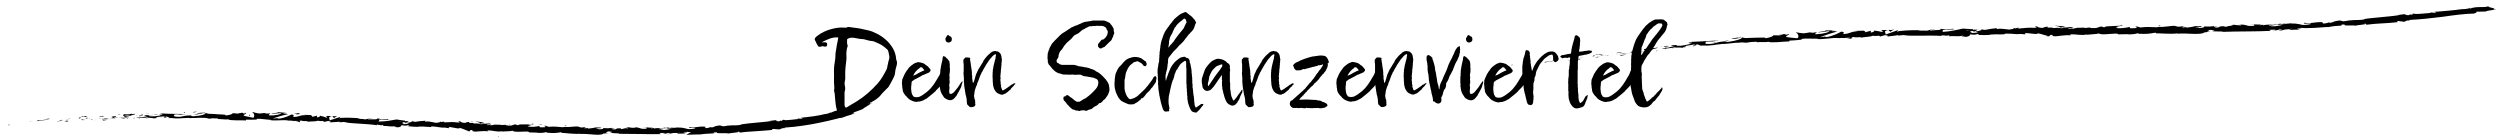 <?xml version="1.0" encoding="utf-8"?>
<!-- Generator: Adobe Illustrator 27.0.1, SVG Export Plug-In . SVG Version: 6.00 Build 0)  -->
<svg version="1.1" id="Ebene_1" xmlns="http://www.w3.org/2000/svg" xmlns:xlink="http://www.w3.org/1999/xlink" x="0px" y="0px"
	 viewBox="0 0 2508.8 139" style="enable-background:new 0 0 2508.8 139;" xml:space="preserve">
<style type="text/css">
	.st0{clip-path:url(#SVGID_00000103969679561894621370000003489662379645709985_);}
	.st1{clip-path:url(#SVGID_00000005954530544026925110000011301297810451197360_);}
</style>
<g>
	<g>
		<g>
			<g>
				<g>
					<path d="M9.3,125c-1.3,0.1-0.7,0.6-0.9,0.8C10.5,125.5,9.2,124.9,9.3,125z"/>
					<polygon points="29.9,121.7 29.5,122 32.5,121.1 					"/>
					<path d="M49.3,120.2c-1.9-0.9-7,0.7-10.5,0.6l-0.6-0.2l-1.5,1C40.9,121.1,46.3,120.2,49.3,120.2z"/>
					<path d="M59.8,121.8c-0.7-0.4,2.2-0.5-2.4,0c0.2,0,0.3,0.1,0.4,0.1C58.2,121.9,58.8,121.9,59.8,121.8z"/>
					<path d="M57.8,121.9C55.7,122.1,59.1,122.2,57.8,121.9L57.8,121.9z"/>
					<path d="M67.2,121.2l-2.7,0.5c0.6,0.2,3,0.1,2.1,0.4C69.4,121.7,68.8,121.5,67.2,121.2z"/>
					<path d="M69.7,120.2l-1.4,0.2C68.6,120.6,68.9,120.6,69.7,120.2z"/>
					<path d="M65.4,121l2.9-0.5c-0.4-0.2-0.5-0.5-1.4,0.2C67.2,120.3,66.6,120.7,65.4,121z"/>
					<path d="M63.7,120.9c-1.5-0.1-3.5-0.2-0.8-0.7C57.8,120.6,58.6,121.3,63.7,120.9z"/>
					<path d="M50.2,119.1l-2-0.2l-1.7,0.5C47.3,119.1,50.3,119.4,50.2,119.1z"/>
					<path d="M84,120.8c0.2-0.2-0.9-0.6-1.1-0.9l-2,0.4C81.9,120.4,83.8,120.5,84,120.8z"/>
					<path d="M82.8,120l3-0.5C83.1,119.5,82.7,119.7,82.8,120z"/>
					<polygon points="70.1,119 65.3,120.1 71.1,119 					"/>
					<polygon points="95.4,120.4 93.7,121 96.7,120.1 					"/>
					<path d="M102.9,120c-1.2,0.5,1.7,0.7,0.4,1c2-0.2,3.8-0.6,5.3-1C107,120.2,105.2,120.2,102.9,120z"/>
					<path d="M111.3,119.4c-0.8,0.1-1.7,0.3-2.6,0.6C109.6,119.9,110.4,119.7,111.3,119.4z"/>
					<path d="M90.9,119.4c0.2,0.1,0.7,0.5,2.4,0.6l-1.2-0.6C91.7,119.3,91.3,119.3,90.9,119.4z"/>
					<path d="M92,119.3L92,119.3c1.3,0,2.2,0,2.6,0C94.3,119.3,93.5,119.3,92,119.3z"/>
					<path d="M90.6,119.4c0.1,0,0.2,0,0.3,0C90.8,119.3,90.7,119.3,90.6,119.4z"/>
					<path d="M78,119.2c1.7-0.5,5.4-1,1.8-1.4C78.5,118.3,80.6,118.5,78,119.2z"/>
					<path d="M89.1,118.6l-3.2,0c0.1,0.2,0.7,0.4-0.2,0.6L89.1,118.6z"/>
					<polygon points="90.6,118.4 89.1,118.6 90.3,118.6 					"/>
					<path d="M105.9,119c1.4-0.3,2.9-0.4,4.5-0.5c-1.8-0.1-3.7-0.1-5.5,0C104.7,118.7,103.9,119.1,105.9,119z"/>
					<path d="M99.1,119.1c0.1,0,0.2,0,0.3,0C99.2,119,99.1,119,99.1,119.1z"/>
					<path d="M127,118.1c-0.1,0-0.2-0.1-0.3-0.1c0,0,0,0.1-0.1,0.1L127,118.1z"/>
					<path d="M104.6,118.4c-1.4-0.1-2.2,0.1-2.9,0.3c1-0.1,2.1-0.2,3.2-0.2C105,118.4,105.1,118.3,104.6,118.4z"/>
					<path d="M115.9,119c-0.7-0.1-1.5-0.2-2.4-0.3C114.3,118.9,115.7,119.2,115.9,119z"/>
					<path d="M99.9,119.2c-0.1,0-0.1,0-0.2,0C100.1,119.3,100.1,119.3,99.9,119.2z"/>
					<path d="M99.9,119.2c0.7-0.1,1.2-0.3,1.8-0.5c-0.8,0.1-1.6,0.2-2.3,0.3C99.6,119.1,99.8,119.1,99.9,119.2z"/>
					<path d="M132,113.9c-0.2,0.6-3.8,1.2-6.9,0.7c-3,0.5-1,2.4,1.7,3.5c0.1-0.3,0.1-0.5,3.2-0.9c-1.1-0.3-7-0.6-4.3-1.2
						c4.1-0.4,3.4,0.1,5.4,0.4c-1.7-0.7,5.3-1.1,4.3-2.2l-3.6,0.4C131.7,114.3,133,114,132,113.9z"/>
					<path d="M120.8,118.1l-1.3,0.1c1.5,0.1,2.5,0.3,4.5,0.7c2.1-0.3,2.6-0.6,2.7-0.8l-6.3,0.1L120.8,118.1z"/>
					<path d="M113.7,118.3c1-0.7,4.1-1,2.2-1.7c-3.8,0.1-2.6,0.6-4.9,0.9C117.1,117.3,109.3,118,113.7,118.3
						c-1.2,0.1-2.3,0.1-3.3,0.2c1.1,0.1,2.2,0.1,3.2,0.2c-0.1,0-0.1,0-0.1,0l0,0l0,0c-0.3-0.1-0.4-0.1-0.1-0.1c0,0,0.1,0,0.1,0
						C113.5,118.5,113.6,118.4,113.7,118.3c1.8,0.1,0.3,0.2-0.3,0.3c0,0-0.1,0.1-0.1,0.1l0,0l6.1-0.5
						C118.2,118.1,116.6,118.2,113.7,118.3z"/>
					<path d="M83,116.2c0.2,0,0.2,0.1,0.2,0.1C83.6,116.3,83.7,116.2,83,116.2z"/>
					<path d="M85.5,116.5c-0.4,0.1-0.8,0.4-2.2,0.4c-1.3-0.1,0-0.3-0.1-0.5c-0.9,0.2-3,0.6-0.3,0.8l0.4-0.1c2.5,0.1,5.7,0.8,5.2,0.9
						C87.8,117.4,87.2,117,85.5,116.5z"/>
					<path d="M99.8,117.2l5.1-0.5l-2.6-0.5l0.1,0.3C99.5,116.5,100.1,116.9,99.8,117.2z"/>
					<polygon points="127.6,118.4 127,119.1 129.9,118.1 					"/>
					<polygon points="134.2,118.2 134,118.8 135.7,118.4 					"/>
					<path d="M507.7,125.2l1.5-0.1C508.5,125.1,508.1,125.2,507.7,125.2z"/>
					<path d="M496.9,124.7l-0.3,0.3C497.2,124.8,497.4,124.7,496.9,124.7z"/>
					<path d="M296.6,121.4c2.2,0.6,4.5,1.6,4.3,1l-0.6-0.7C298.8,121.7,297.6,121.5,296.6,121.4z"/>
					<path d="M408,123.5c-0.2-0.1-0.4-0.2-0.6-0.2c-0.5,0.2-1.1,0.4-1.5,0.5C406.6,123.7,407.3,123.6,408,123.5z"/>
					<path d="M409.7,120.9l2.8,0.6C411.9,121.3,411,121.1,409.7,120.9z"/>
					<path d="M566.9,126.5l1.8-0.6C565.9,125.8,567.1,126.2,566.9,126.5z"/>
					<path d="M201.9,118c1.9,0.3,3.4,0.4,4.7,0.5C204.4,118.1,202.6,117.5,201.9,118z"/>
					<path d="M503.2,131.9c0.9-0.1,1.3-0.2,1.3-0.3C503.5,131.7,503,131.8,503.2,131.9z"/>
					<path d="M212.1,118.6c-0.3-0.1-0.7-0.1-1-0.2c-1.4,0.1-2.8,0.1-4.4,0.1C208.3,118.8,210.2,119,212.1,118.6z"/>
					<path d="M780.9,120.1c0.2,0,0.3,0,0.5,0C781.4,120.1,781.2,120.1,780.9,120.1z"/>
					<path d="M843.5,114.9c-0.6,0.2-1.6,0.5-2.5,0.8C841.5,115.6,842.3,115.4,843.5,114.9z"/>
					<path d="M160.8,118.3C159.4,118.3,160.6,118.3,160.8,118.3L160.8,118.3z"/>
					<path d="M154,115.7c0.3-0.1,0.5-0.2,0.6-0.3C154.4,115.5,154.2,115.6,154,115.7z"/>
					<path d="M226.1,114.9c0,0,0.1,0,0.1,0C225.8,114.8,225.9,114.8,226.1,114.9z"/>
					<path d="M158.7,118c0.5,0.1,1.1,0.1,1.8,0.2C160.2,118.1,159.7,118,158.7,118z"/>
					<path d="M159,118.3c-0.5,0-0.9,0-1.2-0.1C157.6,118.3,157.8,118.4,159,118.3z"/>
					<path d="M162.8,118.2c-0.8,0-1.5,0-2.3-0.1c0.3,0,0.4,0.1,0.3,0.1C161.2,118.3,161.8,118.2,162.8,118.2z"/>
					<path d="M666.4,128.9c0.1,0,0.2,0,0.3,0.1C668.1,128.7,667.5,128.7,666.4,128.9z"/>
					<path d="M333.5,116.5c-0.1,0-0.1,0-0.2,0C333.4,116.5,333.4,116.5,333.5,116.5L333.5,116.5z"/>
					<path d="M338.5,116.2c-2.2,0.7-3.4,0.5-5,0.3l1.6,2L338.5,116.2z"/>
					<path d="M533.7,126l-3.5-0.7c4.3-0.8,7.4-0.4,4.1-1.3c-0.6,2-13.7-0.3-14.3,1.7l-2.3-0.5c0.7,0,0.8-0.1,1.4,0
						c-4.5-1.2-3.4,1.4-9.3,0.8c-2-0.2-3.4-0.6-2-0.8l-4.6,0.3c-1.3-0.1-1-0.4,0.3-0.3l-6.9-0.1l0.1-0.1c-1,0.3-3.3,0.7-4.4,0.8
						c-1.7-0.4,0.9-0.2,0.5-0.5l-3.9,0.3c-1.5-0.6,1.7-1,4.3-0.8c-3.5-2.2-3.2,0.4-10.9-1.2l3.6-0.1c-2.3-1.3-5.1-1-9.2-1.9
						c1,0.4,8.1,2.2,3.9,2.5c-1.2-0.2-2.7-0.4-5-0.1c0-0.7-2.2-0.7-4.9-0.7l0.2-0.9c-3,0.1-2.8,0.6-4.5,1c-3.3-0.3-3.9-1-4.7-1.7
						c-5.3-0.4,3.6,1.4-2.7,1.2c-4.4-0.6-7.5-0.4-12.8-0.1c-3.1-0.5,0.6-0.6-0.5-0.9l-2.8,0.6c-0.7-0.1-0.4-0.3-0.3-0.4
						c-2.3,0.2-0.2,0.9-3.9,1c-1,1-7.3-2-11.9-1c-1.1-0.3,0.6-0.6,0.2-0.9c-6.2,0.4-5.3,0.3-10.4,1.1l-4.3-0.9c3.1,0.9-1,1.5-4.5,2
						c1.1,0.4,2,0.8,2.7,1l-5.7,0.2c-0.7-0.2-0.1-0.5,0.9-0.8c-0.4,0.1-0.8,0.1-1,0.2c-2-0.5-0.9-1,0.6-1.4c0.7,0.2,1.3,0.5,2,0.7
						c1.4-0.5,2.8-1.1,2.5-1.7c-0.4,0.1-1.1,0.1-1.9,0.2c0.4-0.1,0.6-0.3,0.5-0.4c-0.2-0.1-0.8,0.1-1.7,0.3l-1.2-1.1l-0.3,0.4
						l-7.3-1.1c-5.3,0.8-10,2.1-18.4,2.1c2.1-0.7,0.5-1.3,0.7-2.2c2.2,1.1,6.5,0,10.8,0.4c-2.3-0.2-1.7-0.6-1.2-0.8l-7.8,0.5
						c0.2-0.7-1.6-0.7-3.6-1.1c1.4,1.6-5.8,0.7-9,1c-0.2-0.5,0.6-1,4.5-0.6c-4.2-1.4-5.6,1.5-9.7,0.3c0.9,0,1.4,0.1,1.8-0.1
						c-2.2,0.3-7.6-0.3-6.3-0.7l0.9,0c-6.2-0.5-19-1.1-20,0.2c-0.1-0.2,0.9-1.5,1.3-1.7l-11.3,3.7c1-1-2.6-3.8,2.6-4.2
						c-1.5-0.2-3.3-0.5-6.5-0.3c1,0.2,2.4,1.7,1.1,1.7c-3.7-1.4-2.6-0.8-7.2-2.1c1.5,0.3-0.3,1.9-2.7,1.8c0.4-0.2-0.1-1.7,0.8-1.8
						l-6.1,1.4c1.5-0.2,0.3-1.4-1-2c0.6,0.4-5.2-0.3-6.8-0.2l2.5,0.5c-6.7-0.6-6.8,2-13.5,1.6c0.8-0.3,2.1-2.1-1.3-2.4
						c-1.6,0.8-7.1,3.8-13,4.2l-1.1-0.5l-4.6,0.4c2.9-1.2,10.9-3.6,15.3-4.4c-2.5-0.5-0.7-0.6-4.5-0.7c-1.3-0.5,2.1-0.6,3.2-0.6
						l-8.8-0.7c0.3,1-6.8,0.7-6.5,1.6l9.6-0.6c0.3,1-5.6,2.6-11.9,2.2c-1.6-0.5,1.3-1.7,1.1-2.1c-0.8,0.3-5.9,0.4-6.5,0.2l2.7-0.4
						c-3.5-0.5-5.7,1.1-9.9,0c-1.4-0.1-4.3-1.5-4.5-0.9c2.3,1.2,2.6,4.8,1,5.6c-0.5-0.1-7.5-1.4-9.1-2c-2.3-1,3.6-2,1.6-2.9
						c-0.1,0.3-1.4,0.6-2,0.7c-1.5-0.3,0.7-0.8-2.6-0.8c-0.6,1-6.7-0.3-1.6,0.8c-3.2,0.2-3.4-0.3-7.2-0.4c1.2,0.7-3.5,2.1-6.7,2.3
						c0.2-0.3-0.5-0.6-0.9-0.8c-6.6-0.2-10.1-0.8-16.3-0.9c-0.6-0.3-3.5-0.6-2.2-1c-0.9,0.2-1.7,0.5-3.6,0.5c-3.7-1,4.2,0,1.5-1.2
						c-0.2,0.6-4.9,0.7-7.6,1.1c0.8,0.9,6.2,0.2,8.9,0c0,1.3-4.7,2.5-11.2,3c-5.1,0.3-2.2-0.8-3.1-0.7c-9.6-0.3-8.2,2.1-16.1,1.1
						c-3.2-0.8-0.1-1.6-0.8-2.2c4.2-0.3,6.4,0.6,9.2,0.6l-3.5-0.4c1.3-0.3,4.1-0.4,5.6-0.2c-1.3-0.4-5.4-0.5-10-0.5
						c-4.6,0-9.9-0.1-13.6-0.4c-1.3,0.3-3.6,0.5-2.5,0.9l2.3-0.1c2.2,0.7-4.4,0.9-1.4,1.2c-3.1,0.5-6.6,1.1-11.1,0.8l-0.8-0.9
						c0.1,0.3,2.9,0.5,4.1,0.2c-1.8,0.4-6.8-1.2-8.8,0.1l3.1,0.6c-3.1,0.5-7,1.5-10.9,1.3c1.8,0.9,0.9-0.1,3.7,0.9
						c-2.4-1.3,10-0.1,6.1-1.4c2.9,1.2,4.9,0.4,8.7,1.5c-0.1-0.3-1.3-0.6,2-0.4c0.1-0.1,0.5-0.2,0.7-0.3c0.1,0,0.1,0,0.2,0
						c-0.1,0-0.1,0-0.2,0c0.1,0,0.2-0.1-0.1,0c-0.8-0.1-1.4-0.3-1.7-0.5c1.6-0.7,6.8-0.7,8.6-1c1.9,0.1-0.8,0.3,0.2,0.7l2.6-0.5
						c0.3,0.7,5.2,1.1,0.6,1.5l4.1,0c2.4,0.4,5.8,0.5,7.8,0.3c1.9,0.2,4.9-0.7,3.2-0.2l6.5-0.3l0.1,0.2c6.4,0.2,13.2-1,20.5,0.4
						c2.2-0.1,4.4-0.3,8,0l0.7,0.6c2.8-0.1,8.3,0.8,9.5,0.2c2.9,1.7,13.4,0.8,18.2,1.2l0.2-0.8c3.3,0.1,6.6,0.1,10.7-0.1l-0.2-0.7
						c3.6-0.4,9.2,0.8,14.8,1c-0.4,0.2-1.8,0.1-2.8-0.1c6.7,1.8,14.3-0.5,20.4,0.9c1.5-0.2,2.6,0,3.7,0.2c-0.1,0-0.3,0-0.4,0
						c0.2,0,0.4,0,0.6,0c0.7,0.1,1.4,0.3,2.1,0.5c-0.6-0.2-1.2-0.4-1.8-0.4c1.2,0,3,0,4.7,0l0.7,0.8c0.1,0,0.3,0,0.4,0
						c1.7,0.4,1.4-0.3,0.5-0.9c0.9-0.1,1.7-0.2,2.3-0.3c1.3,1.2,4.6-0.2,6.5,1.2c1.2-0.5,8.8,0,9.8-1.2c0.1,0.2,0.6,0.3-0.4,0.2
						c1.9,0.2,3.9,0.5,5.7,0.2l0.8,1l4.3-1c2.6,0.7,3.6,1.1,1,1.6c6.3-0.8,5.1-0.1,10.4-0.9l-0.3,0.6c1.9,0.1,5-0.6,6.1,0
						c4.2,1.4,20.9,1.3,31.7,3c-2-1.9,5,1.1,5.5-0.3c0.6,0.4,2.1,0.8,0.3,1c5.6-0.1,8.3,1.1,12.2,0.2c0.6,0.5-1.2,0.5-0.7,0.8
						c0.4-0.1,1.8-0.3,2.3,0c0.5,0.3-0.8,0.3-1.7,0.4c5.7,0.3,6.3-1,6.8-2.2c2.8,0.7,4.3,0.7,6.4,0.1c1,0.4,2.6,1-0.9,0.9
						c2,0.2,12,1.3,12.3,0.3c0.6,0.3,2.8,0.2,3.3,0.1c4.4,0.3,4.8,0.4,9.2,0.6l-1.2-0.2c1.8-1.1,3.6-0.1,7.2,0l-0.1,0.1
						c8,1.3,3.5-0.2,11.4,1.2l-0.4-0.7c0.8-1.5,7,1.3,11.6,0.9l-1.6-0.5c2.5-0.4,6.9,2.5,9.5,2.8c0.5,0.2-0.9,0.2-1.7,0.2
						c6.6,1.2,0.9-0.9,5.9-0.9c0.9,0.6-1.2,1.2,2.1,1.5c1.6,0.5,9.7-1.2,14.2,0c-1-0.4-2-0.9,0.4-1.1c3.5,0,9.4,1.9,12.7,0.8
						c0.4,0.1,0.6,0.2,0.6,0.3c2.7-0.2,8.8-0.1,10.4-0.8c2.4,2.6,16.8-0.6,16.6,1.7l8.3,0.2l-0.2,0.2c5.3,0.3,7.2-0.2,9-0.7
						c1.2,0.2,0.3,0.4,0.2,0.5c7.7,0.7,8.5,0.6,15-0.4l0.7,0.8c1.8-0.4,11.2,1.4,18.8,0.7c-0.1,0.1-0.2,0.2-0.8,0.3
						c8.5-0.7,20.4,2.3,23.6-0.4c1.9-0.2,3.8-0.4,5.6-0.6c-7.3-0.2,1.1-1.2-1.9-1.6c2.9-0.2,7.4,0.8,3.9,1l-0.5-0.1
						c-1.3,1.4,9,0.5,8.9,1.5c3.6,0,7.1,0,10.7,0.1c3.5,0,7,0.1,10.5,0.1c7,0.1,13.8,0.3,20.5,0.1l-1.6-1.1l4.7-0.1
						c1.2,0.2,1.7,0.8-1.7,0.9c1.8,0.6,5.6-0.7,5.7-0.9c6.6,0.3-2.5,1.3-0.5,1.3l2.7-0.2l-0.6-0.1c2.2-0.5,2.4-1,6.4-1
						c2.5,0.2,1.3,0.6,2.3,0.7c0,0.1,0.3,0.1,1.5,0l5.9-0.1l-2.4-0.8c2.6-0.5,5.5-0.2,2.8-1.1c2,0.7,7.5,0.6,12.8,0.4
						c5.3-0.2,10.4-0.7,11.7-0.5c3.6-0.8,7.2-1,11.7-1.2c-1.1-0.1-1.8-1.1,2-1.2c-0.6,1,1.1,1.2,3.5,1.2c2.3,0,5.2-0.2,6.9,0.4
						c-2.9-0.8,10.9-1,6.5-2.1c3.2-0.1,0.3,0.7,2.7,1c7.6-1.3,16.9-0.9,26.3-2c0.1-0.3-1.5-0.5,0.5-1.1l5.1,0.9
						c1.9-0.3,1.6-1.7,5.1-1.1c-0.5-0.2-1.3-0.4,0-0.6c9.3-0.3,18.8-1.7,28.2-3.5c9.4-1.8,18.8-3.9,28.3-5.6c-2.6,0.3-1-0.3,0.9-0.9
						c-1.3,0.3-0.2-0.6-0.5-0.9c2.6-0.4,5.3-1.1,7.9-1.6c1-1.4,8-3.2,8.4-4.5c-0.7,0.4-1.5,0.8-2.2,1.2c1.3-1.2,0-1.3-1.7-1.3
						c-1.7,0-3.6,0-3.7-0.8c-1.5,1.3-4,1.6-6.6,2.2c-1.3,0.3-2.8,0.5-4.2,0.9c-0.7,0.2-1.4,0.5-2.1,0.8c-0.7,0.3-1.4,0.6-2,1.1
						c-1.4,0.1,1-0.8,0.2-0.9c-1.3,1-3,1.7-6.4,2.2l0.3-0.2c-1.2,0.3-2.2,0.6-3.3,0.8c-1,0.2-2,0.4-2.9,0.6
						c-1.9,0.4-3.6,0.7-5.4,0.9c-1.8,0.3-3.6,0.5-5.6,0.7c-2,0.2-4.3,0.5-7,0.8l0.9,0.6c-2.3,0.3-2.8,0.1-3.9,0.1
						c-1.2,0.7,0.4,0.5,2,0.3c1.6-0.2,3.3-0.5,2.2,0.3c-1.6-0.5-5.7,0.1-9.7,0.6c-4,0.5-7.8,0.8-8.9,0.1c-3.6,0.4,1.1,0.7-2.4,1.1
						l-1-0.3l-0.8,0.7c-2.4,0.1-3.6-0.3-3.7-0.7c0.6,0,1.6-0.3,2.2-0.4c-3.1-0.2-8.6,1-9.7,0.9l3.5,0c-9.8,1.3-21.8,1.9-31.2,3.4
						l0.7,0.3c-7.2,1.2-5.8,0.1-13.8,0.9l0.3-0.1c-1.6,0.5-3.7,0.7-5.9,0.8c2-0.5-3.8-0.5-1.2-1.1c-7.8,1.1-3.9,0.7-9,2.3l-1.2-0.5
						c-1.7,0.6-1.9,0.9-5.8,1.2c3.2-0.7-2.6-0.7,1-1.5c-8.4-0.8-12.3,1.8-16.2,0.2c-3.8,1.7,7.3,0.6,5.1,1c1.8,0.4-3.1,1.3-5.7,1.2
						c-2.7,0.1-4.6-1.8-11.3-1.5c0.7,0,0.7-0.1,1.4-0.1c-2.5-0.3-4.9,0.7-8,0.1c-1.7,1-4,0.1-4.5,1.3l6.2-0.4
						c-3.5,0.4-6.7,1.9-12.5,1.4c0.4-0.3,2.1-0.6,3.3-0.8c-1.7-0.3-3.2,0.3-5,0c0.5-1.2,7.5-0.5,11.2-1.5c-1.8-0.5-7.1,1-5.2-0.3
						c-2.7,1.7-6.6,0-11.1,1.3l0.3-0.7c-0.7,0.1-2.2,0.5-3.5,0.5l2.4-1c-3.7,0.8-7.1-0.6-10.6-0.1c7.4-0.1,1.7,0.8,4.8,1.3
						c-9.1,1.1-5.3-1.8-15.5-1.3c1.4-0.1,5.2,0.4,3,0.7c-1.9-0.1-4.5-0.4-5.7-0.7c-6.8,0.1,1,0.7-1.8,1.2c-2.3-0.9-3.3,0.4-6.3,0.6
						l0-0.7c-7.7-0.5-2,1.5-9,0.9l2.9-1l-3.6,0.3l0.7-0.8c-3.9,0.6-5.2,0.5-9,0.2c0.9,0.5-0.5,1.3-3.9,1.3c-2.3-0.5,1.3-0.7-3.5-0.6
						c1.1-0.4,2.3-1,4.4-0.3c0.2-0.2,1.1-0.4,1.3-0.7c-2.5-0.5-6.3-0.2-8.1-0.2c0.7,0,1.5,0.1,1.9,0.2l-7,0.9
						c-1.1-0.3-0.2-0.5,0.6-0.7c-1.4,0.1-2.4,0.4-4.5,0.4c0.6-0.6,0.4-1.2,3.4-1.4c-2.2,0.2-4.5,0.4-6.7,0.6c-0.4-0.3-3.4-0.8-2.5-1
						c-3.7-0.4-9.1,0.9-14,0.4c-0.3,0.1-0.8,0.2-1.8,0.3c-4.6-0.2-8.7-1.1-14.2-0.4l-3.1-1.1c-4.3,0.1,4.2,1.5-3,1.6
						c-5.1,0.2-1.9-1-3.6-1.3c-2.5,0.5-6.9,1.4-11.5,0.3C531,125.9,532.2,126.1,533.7,126z M480.8,124.3c1-0.1,3.1-0.5,3.8,0
						C483.4,125,482.5,124.6,480.8,124.3z M400.3,121.7c0.8-0.2,1.9,0,3.3,0.3C402.6,122,401.5,121.9,400.3,121.7z M176.2,117.7
						c0,0,0.1,0,0.1,0C178.6,117.9,177.8,117.8,176.2,117.7z M171.5,117.4c-0.5,0.1-0.4,0.2-0.2,0.3c0.3-0.2,1.4-0.2,2.6-0.1
						C173.5,117.3,172.9,117.2,171.5,117.4z M681.6,133.4l-0.9-0.2C682.7,133,682.1,133.1,681.6,133.4z"/>
					<path d="M409.5,121.2c0.3,0.1,0.4,0.3,0.4,0.4C410.3,121.5,410.3,121.4,409.5,121.2z"/>
					<path d="M566.6,126.6l0.2,0c0.1,0,0.1-0.1,0.2-0.1L566.6,126.6z"/>
					<path d="M245.2,112.6c1,0.1,1.5,0.3,1.9,0.4C247.1,112.9,246.7,112.7,245.2,112.6z"/>
					<path d="M146.3,118.7l3-0.2c-1.5,0.1-2-0.1-2.7-0.2C146.7,118.4,147.3,118.7,146.3,118.7z"/>
					<path d="M119.9,114.7c-0.4,0.1-0.9,0-1.4,0.1l0.1,0.3C120.5,115.1,121.8,114.8,119.9,114.7z"/>
					<path d="M143.5,116.3c-0.2-0.6-2.2-0.4-4.3-0.2c0.1,0,0.2,0,0.4,0C139,116.9,141.2,116.6,143.5,116.3z"/>
					<path d="M138.7,116.1c-0.7,0-1.3,0.1-2,0C136.5,116.5,137.5,116.2,138.7,116.1z"/>
					<path d="M165.4,117.8c-1-0.2-0.6,0.8-1.2,0.5C163.1,119.1,171,117.4,165.4,117.8z"/>
					<polygon points="141.7,114.3 142.5,115.1 143.7,114.5 					"/>
					<path d="M158.6,114.7l-3.4-0.2c0.1,0.1-0.4,0.2-0.9,0.3C156.4,114.8,158.7,115,158.6,114.7z"/>
					<path d="M154.3,114.8c-1.1,0-2.1,0-2.7,0.2C152.1,114.9,153.4,114.9,154.3,114.8z"/>
					<polygon points="146.4,114 147.4,114.2 149.8,114.2 					"/>
					<path d="M195.2,115.1l3.7-0.2c0.4-0.3-0.6-0.4-2-0.3C196,114.7,194.6,114.8,195.2,115.1z"/>
					<path d="M184,112.9c1,0.2,1.1,0.3,1.6,0.6l0.1-0.9L184,112.9z"/>
					<path d="M194.8,112.8c0.4-0.3,5.4-0.7,0.7-0.7C195.1,112.4,191.4,112.6,194.8,112.8z"/>
					<polygon points="250.8,115.3 249.9,115.3 250,116.9 					"/>
					<path d="M300.4,113.7c-4.4-0.6-1.1,0.9-5.1,0.3c-1.1,0.3,3.2,0.5,2.2,0.8C300.1,114.5,301.5,114.8,300.4,113.7z"/>
					<path d="M297.5,114.8c-0.4,0-0.9,0.1-1.4,0.2C296.9,114.9,297.2,114.8,297.5,114.8z"/>
					<path d="M853.8,112c0.9-0.3,1.9-0.5,2.8-0.8c-0.6,0.1-1.3,0.2-1.9,0.3L853.8,112z"/>
					<path d="M858.4,108.7l1,0.6l1.2-1.5C860.1,108.1,859,108.7,858.4,108.7z"/>
					<path d="M473,121.9l-0.2,0.2c0.4,0.3,1.1,0.3,2.4,0.4L473,121.9z"/>
					<polygon points="511.3,124.4 510.7,124.4 511.9,125.3 					"/>
					<path d="M543.6,124.5c-1.3-0.1-2.9,0.1-4.2,0C542.3,124.4,543.9,125.6,543.6,124.5z"/>
				</g>
			</g>
		</g>
	</g>
</g>
<g>
	<path d="M1018.4,83.6c-0.2,0-0.5-0.1-0.7,0c-0.6,0.3-1.3,0.5-1.7,1c-0.3,0.3-0.7,0.3-1.2,0.5c-0.4,0.5-1,0.9-1.7,1.4
		c-1.4,0.8-2.5,1.9-3.9,2.7c-0.7,0.4-1.5,0.8-2.2,1.3c-0.4,0.3-0.8,0.3-1.3-0.1c-0.1-0.6-0.4-1.2-0.6-1.8c-0.2-0.6-0.4-1.3-0.7-2
		c0.3-0.5,0.4-1.3,0.2-1.9l-0.2,0.8c-0.3-0.9-0.2-1.9-0.2-2.8c0-0.5-0.1-0.9-0.2-1.5c-0.2-0.6-0.2-1.3,0-1.9c0.2-0.5,0.2-1.2,0-1.7
		c-0.2-0.6-0.2-1.3,0-2c0.2-0.5,0.1-1.2,0.1-1.8s0.4-1.2,0.3-1.8c0-0.4-0.2-0.8,0-1.4c0.2-0.4,0.1-0.9,0.1-1.4c0-0.2,0-0.4,0.1-0.5
		c0.3-0.5,0.2-1.2,0.2-1.7c0-0.3-0.1-0.6,0-0.8c0.3-0.6,0.2-1.3,0.2-1.9c0-0.2-0.1-0.5,0-0.7c0.3-0.6,0.2-1.3,0.2-1.9
		c0-0.5,0-1,0.2-1.5c0.1-0.2,0.1-0.5,0-0.8c-0.1-0.2-0.2-0.4-0.2-0.6c0-1.2-0.3-2.2-0.5-3.2c-0.2-0.9-0.6-1.7-1.3-2.4
		c-0.5-0.6-1.3-1-2-1.6c-1,0.1-2-0.1-2.8-0.5c-0.4,0.1-0.7,0.3-1,0.3c-0.7,0-1.5,0.2-2,0.6c-0.8,0.6-1.9,0.9-2.4,2
		c-0.1,0.1-0.3,0.2-0.4,0.2c-0.3,0.1-0.5,0.4-0.7,0.6c-0.8,0.8-1.8,1.6-2.5,2.6c-0.4,0.6-1,1.2-1.5,1.9c-0.2,0.4-0.5,0.7-0.8,1
		c-0.1,0.2-0.2,0.4-0.3,0.6c-0.1,0.5-0.6,0.9-0.6,1.6c-0.9,0.7-1.2,2-1.9,2.8c-0.8,1.7-2,3.1-2.9,4.7c-0.4,0.7-0.5,1.6-1,2.2
		c-0.2,0.2-0.1,0.6-0.3,0.8c-0.5,0.6-0.7,1.5-1,2.2c-0.4,1.2-0.7,2.3-1,3.5c-0.4,1.6-0.8,3.2-1.8,4.7c-0.3-0.6-0.5-1.3-0.5-1.9
		c0-0.5,0-1-0.2-1.6c-0.2-0.5-0.2-1-0.2-1.6v-2.2c0-0.5-0.2-1-0.4-1.6c0.2-0.5,0.4-1,0.1-1.7c-0.1-0.3-0.1-0.7-0.1-1
		c0-0.3,0.1-0.7,0-1c-0.3-0.6-0.1-1.3-0.3-1.9c-0.2-0.6-0.3-1.3-0.3-1.9c0-0.2,0-0.4-0.1-0.6c-0.2-0.5-0.3-1-0.2-1.6
		c0.1-0.6-0.3-1.2-0.3-1.7c0-1.2-0.4-2.2-0.6-3.4c0.2-0.6,0.5-1.3-0.1-1.7c-1.5-0.3-2.8-0.5-4.3-0.3c-0.1,0.1-0.3,0.2-0.6,0.3
		c-0.3,0.7-1.2,1.2-1.6,1.9v2.8c0,0.2,0,0.5,0.1,0.7c0.2,0.4,0.2,0.9,0.2,1.5v6.3c0,0.4,0,0.8-0.1,1.3c-0.2,0.6-0.2,1.3,0,1.9
		c0.1,0.4,0.1,0.8,0.1,1.3c0,0.3-0.1,0.7,0,1c0.2,0.5,0.2,1,0.2,1.6v3.5c0,0.3-0.1,0.6,0,0.8c0.3,0.5,0.2,1,0.2,1.6
		c0,0.3-0.1,0.6,0,0.8c0.3,0.6,0.2,1.3,0.2,1.9c0,0.2,0,0.4,0.1,0.5c0.2,0.4,0.2,0.9,0.2,1.5c0,0.5,0.4,0.9,0.3,1.5
		c-0.1,0.8,0.3,1.6,0.4,2.4c0,0.2,0.1,0.4,0.1,0.6c-0.1,0.6,0.2,1.2,0.3,1.8c0.1,0.6,0.3,1.3,0.5,1.9c0.1,0.3,0.2,0.6,0.2,0.9
		c0,0.6,0.2,1.2,0.3,1.7c0.1,0.5,0,1.2,0,1.8c0,0.1,0,0.2,0.1,0.3c0.1,0.3,0.1,0.6,0.1,0.9c-0.1,0.8,0.1,1.6,0.5,2.4
		c0.8,0.7,1.7,1.7,2.6,2.4h1.3c0.8,0.1,1.6-0.2,2.3-0.4c0.9-0.2,1.5-0.9,1.8-1.8c0.1-0.6-0.1-1.2-0.3-1.6c0.1-0.2,0.2-0.4,0.3-0.6
		c-0.4-0.8-0.2-1.8-0.3-2.7c-0.2-0.4-0.4-0.8-0.6-1.2c-0.1-0.7-0.1-1.4-0.3-2s-0.2-1.5,0-2.1c0.3-1,0.2-2.1,0.4-3.1
		c0.2-1,0.4-2.1,0.8-3c0.4-1,0.6-2.2,1.3-3.2c0.3-0.6,0.4-1.4,0.6-2c0.2-0.5,0.2-1.3,0.7-1.7c0.3-0.9,0.6-1.9,1-2.7
		c0.4-0.8,0.5-1.8,0.9-2.6c0.3-0.8,0.7-1.7,1.2-2.5c0.4-0.8,0.5-1.9,1.3-2.5c0.2-0.1,0.3-0.4,0.3-0.6c0.1-0.6,0.6-1,0.8-1.6
		c0.2-0.4,0.5-0.7,0.7-1.2c0.7-1.3,1.5-2.5,2.2-3.8c0.3-0.4,0.6-0.8,0.9-1.3c0.5-0.6,0.9-1.4,1.4-2.1c0.2-0.3,0.3-0.7,0.6-0.9
		c0.5-0.5,0.8-1.3,1.4-1.7c0.6-0.5,1-1.2,1.5-1.8c0.4-0.5,0.9-0.9,1.5-1.4c0.6-0.4,1.2-0.9,1.9-1c0.6,0.3,0.6,0.8,0.4,1.4
		c-0.3,1-0.5,2.1-0.4,3.1c-0.2,0.6-0.6,1.2-0.6,1.8c-0.4,1-0.4,2.2-0.8,3.2c-0.6,1.6-0.7,3.2-1,4.9c-0.2,0.9-0.5,1.9-0.3,2.9v0.3
		c-0.3,0.5-0.2,1.2-0.2,1.7v1.9c0,0.4-0.1,0.7-0.2,1.2c0.1,0.2,0.3,0.4,0.3,0.7c0,0.3-0.1,0.6-0.2,0.9c0.1,0.3,0.3,0.5,0.2,0.8
		c-0.1,0.3,0,0.6,0,0.9c0,0.9-0.1,1.9,0.2,2.8v0.3c0,0.7-0.1,1.5,0.2,2.1c-0.1,0.9,0.5,1.8,0.6,2.7c0.1,0.9,0.7,1.8,1.2,2.6
		c0.5,1.2,1.5,2,2.4,2.8c1.8,0.9,3.6,1.9,5.7,1.6c0.5-0.4,1-0.8,1.8-0.9c0.3,0,0.7-0.2,1-0.4c0.8-0.7,1.9-1.3,2.6-2.1
		c0.6-0.7,1.5-1.2,2.2-1.8c0.1-0.6,0.7-0.9,1-1.6c0.1-0.2,0.4-0.3,0.6-0.5c0.8-0.8,1.7-1.6,2.1-2.6c0.6-0.3,1-0.7,1.4-1.2
		C1018.8,84.1,1018.7,83.8,1018.4,83.6z"/>
	<path d="M950.9,42.5l0.1,0.1h1.6c0.9-0.4,1.8-0.7,2.3-1.6c0-0.8,0.5-1.7,0.2-2.6c-0.2-0.4-0.5-0.9-0.7-1.5c-1.2-0.4-2.1-1-2.9-1.9
		c-0.4,0.3-0.7,0.5-1.2,0.8c-0.4,0.8-0.9,1.8-1.5,2.6v1.7C949.2,41.3,949.6,42.2,950.9,42.5z"/>
	<path d="M1117.9,32.1c-0.2-0.6-0.3-1.3-0.2-1.9c0.1-1.4-0.7-2.4-1.3-3.5c-0.3-0.6-0.8-1.2-1.2-1.8c-0.2-0.3-0.6-0.4-0.8-0.6
		c-0.1-0.2-0.1-0.4-0.2-0.6c-0.1-0.2-0.2-0.4-0.3-0.5c-0.8-0.4-1.7-0.8-2.5-1.3c-0.6-0.3-1.3-0.6-1.9-0.8c-0.7-0.3-1.5-0.5-2.3-0.5
		h-9.7c-0.4,0-0.8,0-1.3,0.1c-1.2,0.4-2.3,0.5-3.5,0.7c-0.6,0.1-1.3,0.1-1.9,0.3c-0.6,0.1-1.4,0.1-2,0.3c-1.2,0.3-2.3,0.5-3.3,1.2
		c-0.6,0-0.9,0.6-1.6,0.8c-1,0.3-2.1,0.7-3,1.3c-0.2,0.1-0.4,0.2-0.6,0.2c-0.7,0.1-1.5,0.3-2.1,0.8c-0.1,0.1-0.3,0.1-0.4,0.1
		c-0.3,0-0.6,0.2-0.9,0.4c-0.2,0.2-0.5,0.4-0.8,0.4c-0.7,0.1-1.3,0.6-1.8,1c-0.4,0.3-0.8,0.6-1.3,0.8l-2.8,1.9
		c-0.7,0.4-1.5,0.9-2.2,1.4c-1.9,1-3.5,2.4-5,3.8c-0.5,0.5-0.9,1.2-1.5,1.6c-0.6,0.5-1.2,1.2-1.7,1.7l-1.6,1.6
		c-0.4,0.4-0.7,0.9-1.2,1.4c-0.4,0.4-0.8,0.8-1.2,1.2c-0.7,1.5-1.6,2.7-2.3,4.1c-0.3,0.6-0.6,1.3-0.6,2c-0.2,0.2-0.3,0.3-0.4,0.4
		c-0.3,1-0.4,2.1-1,3c0.1,0.7-0.2,1.5-0.2,2.2c-0.1,1.2-0.1,2.3-0.1,3.5c0,0.2,0,0.4,0.1,0.6c0.2,0.3,0.2,0.7,0.2,1.2v1.8
		c0.2,0.5,0.5,0.9,0.6,1.5c0,0.3,0.2,0.6,0.4,0.8c0.9,0.8,1.5,2,2.4,2.8c0.1,0.1,0.2,0.2,0.2,0.3c0.3,0.7,0.9,1.3,1.6,1.8
		c0.6,0.5,1.2,1.2,1.8,1.7c0.8,0.6,1.6,1.3,2.5,1.6h0.1c0.9,0.7,2.1,0.8,3.2,1c0.4,0.1,0.7,0.2,1,0.4c0.8,0.3,1.7,0.6,2.6,0.5
		c0.5-0.1,0.9,0.1,1.3,0.1c0.3-0.1,0.5-0.2,0.6-0.2c0.4,0.2,0.8,0.2,1.3,0.2h3.1c0.5,0,1,0.1,1.5-0.1c0.2-0.1,0.5-0.1,0.8,0
		c0.8,0.4,1.8,0,2.6,0.3c1.8-0.3,3.6-0.1,5.2-0.2c0.9,0.4,1.8,0.8,2.6,1.2c0.5,0.2,1,0.5,1.7,0.4c0.4-0.1,0.7,0.2,1.2,0.2
		c0.4,0,0.8,0,1.3,0.1c0.6,0.2,1.3,0.4,1.9,0.4c0.6,0,1.3,0.2,1.8,0.4c0.4,0.1,0.8,0.2,1.3,0.2c0.6-0.1,1.2,0.2,1.7,0.3
		c0.4,0.5,1,0.5,1.6,0.7c0.8,0.3,1.6,0.7,2.1,1.4c0.1,0.3,0.2,0.5,0.3,0.7c0.5,1.3,0.6,2.5,0.1,3.8c-0.2,0.5-0.1,1-0.2,1.5
		c-0.2,0.2-0.4,0.3-0.4,0.4c-0.3,1-0.9,1.8-1.6,2.6c-1.3,1.6-2.7,2.9-4.2,4.4c-0.8,0.8-1.8,1.7-2.7,2.4c-1.2,0.8-2.2,1.8-3.5,2.7
		c-0.7,0-1.3,0.6-2,0.9c-0.7,0.3-1.3,0.9-2,1.3c-0.7,0.3-1.4,0.8-2.1,1.2h-2.5c-1.3-0.5-3.6-2.2-5.3-3.9c-0.2-0.1-0.4-0.2-0.7-0.3
		c-0.4-0.6-1.4-0.7-1.7-1.5c-0.6-0.1-0.8-0.8-1.5-0.8c-0.3,0-0.6-0.2-0.9-0.3c-0.5,0.4-1,0.8-1.6,1.4c-0.5-0.1-1,0.1-1.5,0.4
		c-0.1,0.2-0.2,0.4-0.3,0.6v2c0.1,0.7,0.6,1.2,1,1.6c0.6,0.6,1.4,1.3,1.8,2.1c0.4,0.7,0.9,1.3,1.5,1.8c0.4,0.4,0.8,0.7,1.2,1.2
		c0.5,0.8,1.2,1.5,2,2c0.2,0.1,0.4,0.3,0.6,0.5c0.3,0.2,0.3,0.6,0.6,0.7c1.3,0.2,2.5,0.6,3.7,1.3h1.7c0.5,0.2,0.9,0.4,1.4,0.5h0.5
		c0.6-0.4,1.5-0.4,2.2-0.6c0.8-0.2,1.7-0.1,2.5-0.1c0.7,0.4,1.6,0.2,2.3,0.6c0.2-0.1,0.3-0.1,0.4-0.2c1.2-0.6,2.3-1.3,3.7-1.4
		c1.2-0.2,2-1,2.8-1.8c0.6-0.5,1.3-0.9,2-1.3c0.3-0.1,0.5-0.2,0.7-0.3c0.8-0.4,1.7-0.9,2.3-1.6c0.2-0.3,0.4-0.6,0.6-0.9
		c0.3-0.1,0.5-0.3,0.8-0.3c1.2-0.1,2-0.8,2.7-1.6c0.5-0.5,0.9-1.2,1.4-1.7c0.2-0.1,0.4-0.1,0.5-0.2c0.6-0.5,1.2-1,1.6-1.7
		c0.6-0.9,1.2-1.9,1.8-2.7c0.4-0.5,0.7-1,0.8-1.7c0.6-0.8,0.5-2,1-2.7c0.3-2.2-0.3-4.2-0.5-6c-0.4-1-0.7-1.9-1.2-2.7
		c-0.4-0.7-0.9-1.4-1.4-2c-0.4-0.6-0.8-1.3-1.5-1.8c-0.2-0.2-0.4-0.4-0.6-0.6c-1.8-2.2-3.9-4-6.2-5.5c-0.9-0.6-2.1-0.8-2.8-1.7
		c-0.5,0.1-0.6-0.6-1.2-0.7c-0.5-0.1-1-0.4-1.6-0.6c-0.6-0.2-1.3-0.4-1.9-0.6c-0.2-0.1-0.4-0.1-0.5-0.2c-0.6-0.5-1.4-0.6-2.1-0.7
		c-0.5-0.1-0.9-0.2-1.4-0.4c-0.6-0.2-1.3-0.3-1.9-0.2c-0.4,0-0.8-0.1-1.3-0.3c-0.6-0.2-1.3-0.4-2-0.3c-0.2,0-0.4,0-0.5-0.1
		c-0.7-0.4-1.6-0.2-2.4-0.3c-0.5-0.2-1-0.5-1.7-0.8c-0.4,0.1-0.9-0.1-1.5-0.3c-0.6-0.2-1.3-0.3-2-0.3h-11c-0.8,0-1.6-0.2-2.3-0.5
		c-0.6-0.3-1.2-0.7-1.7-1.2c-0.4-0.1-0.7,0-1.2-0.4c-0.3-0.5-0.5-1.3-0.7-1.9c0.3-0.8,0.5-1.7,1-2.4l0.4-0.1
		c0.3-0.5,0.5-1.2,0.6-1.8c0.1-0.6,0.1-1.4,0.3-2c0.5-1.6,1-3.1,2.3-4.3c0.3-0.2,0.6-0.5,0.8-0.8c0.8-1.4,1.7-2.7,2.6-4
		c0.7-0.9,1.5-1.9,2.3-2.7c0.8-0.8,1.7-1.6,2.6-2.3c1.3-1,2.5-2.1,3.5-3.5c0.4-0.6,0.9-1.2,1.5-1.6c0.5-0.4,1.2-0.8,1.8-1
		c0.9-0.3,1.7-0.9,2.5-1.4c0.2-0.1,0.4-0.2,0.6-0.4c1.2-1.2,2.4-2.1,3.7-3.1c0.9-0.2,0.9-0.2,1.8-0.8c0.9-0.6,2-1.2,3-1.6
		c0.6-0.2,1.2-0.5,1.8-0.9h1.8c0.3,0,0.6,0,0.8-0.1c0.4-0.2,0.8-0.2,1.3-0.2h2.2c0.5,0,0.9-0.2,1.4-0.3c0.3,0.2,0.6,0.2,0.9,0.2h3.5
		c2,0,3.6,0.8,4.9,2.1c0.1,0.6,0.3,1.2,0.6,1.6c0.2,0.3,0.4,0.6,0.6,0.9c0.3,0.7,0.6,1.5,0.3,2.2c-0.2,0.5-0.1,1-0.2,1.5
		c-0.8,2.3-2.3,3.9-4,5.3h-1c-0.2,0.2-0.4,0.3-0.6,0.4h-0.6c-0.1,0.2-0.1,0.4-0.2,0.6c-0.4,0.5-0.8,1-1.4,1.6
		c-0.7,0.7-1.3,1.6-1.7,2.4v2c0.6,0.7,1,1.6,2,2h1.5c0.3-0.5,0.8-0.7,1.5-0.9c0.5-0.1,0.9-0.4,1.5-0.6c0.9-0.9,1.9-2,2.9-2.9
		c0.8-0.8,1.7-1.8,2.6-2.5c1.3-0.9,2-2.2,2.4-3.7c0.2-0.3,0.4-0.6,0.5-0.7c0.4-0.8,0.4-1.6,0.6-2.2
		C1118.3,33.8,1118.3,32.9,1117.9,32.1z"/>
	<path d="M1473.3,42.5l0.1,0.1h1.6c0.9-0.4,1.8-0.7,2.3-1.6c0-0.8,0.5-1.7,0.2-2.6c-0.2-0.4-0.5-0.9-0.7-1.5c-1.2-0.4-2.1-1-2.9-1.9
		c-0.4,0.3-0.7,0.5-1.2,0.8c-0.4,0.8-0.9,1.8-1.5,2.6v1.7C1471.6,41.3,1472,42.2,1473.3,42.5z"/>
	<path d="M1159.6,76.5c-0.3,0-0.6-0.1-1,0.1c-0.4,0.4-0.9,0.8-1.3,1.5c-0.7,1.7-1.9,3.1-3,4.6c-0.6,0.8-1.4,1.7-2,2.6
		c-0.3,0.4-0.6,0.8-0.9,1.2c-0.2,0.2-0.4,0.4-0.6,0.6c-0.8,1.2-1.8,2.2-2.8,3.2c-2.1,2.1-4.3,4.1-6.5,6.1c-0.1,0.1-0.2,0.2-0.4,0.3
		c-1.5,0.9-3,1.9-4.8,2.3c-0.7,0.2-1.5,0.4-2.2,0.6c-0.7-0.2-1.2-0.6-1.6-1c-0.3-0.3-0.5-0.7-0.8-1c-0.6-0.6-0.9-1.4-1.3-2.1
		c-0.3-0.8-0.8-1.6-1-2.4c-0.1-0.7-0.3-1.4-0.6-1.9c-0.1-0.8,0-1.6-0.3-2.3c-0.1-0.2,0-0.5,0-0.8v-7.5c0-0.5,0.1-0.9,0.3-1.4
		c0.1-0.3,0.3-0.7,0.3-1c0-0.8,0.1-1.7,0.3-2.5c0.2-1,0.3-2.1,0.6-3c0.2-0.5,0.5-0.9,0.7-1.5c0.9-2.3,1.2-2.7,2.3-4.4
		c0.6-0.9,1.5-1.7,2.4-2.4c0.8-0.6,1.8-1.3,2.6-2.1c0.6,0.1,1.3-0.2,1.9-0.4c0.6-0.2,1.3-0.6,2.1-0.3c0.8,0.4,1.7,1,2.6,1.4
		c0.5,0.2,0.9,0.6,1.4,1c0.6,0.7,1.3,1.5,1.8,2.1c0.5,0.2,0.9,0.3,1.3,0.4c0.4-0.1,0.7-0.3,1-0.5c0.2-0.4,0.4-0.8,0.6-1.3
		c0-1.3-0.5-2.3-1.2-3.4c-0.3-0.1-0.6-0.2-0.9-0.3c-0.5-0.6-1.4-1-2.1-1.6c-0.7-0.6-1.5-1.2-2.4-1.3c-0.1,0-0.2-0.1-0.3-0.1
		c-1.2-0.6-2.5-0.6-3.8-0.8c-0.6-0.1-1.4,0-2,0c-0.5,0-0.9,0.1-1.5,0.2c-1.2,0.3-2.2,0.8-3.3,1c-0.1,0-0.2,0.1-0.3,0.1
		c-2.5,0.9-4.3,2.8-6.1,4.7c-0.3,0.7-0.9,1.3-1.5,1.8c-0.6,0.7-1.4,1.4-2,2.1c-0.2,0.2-0.4,0.4-0.6,0.6c-0.9,1.5-1.8,2.9-2.4,4.5
		c-0.4,0.9-0.8,1.9-1,2.8c-0.3,1.5-0.4,3-0.6,4.5c-0.1,0.5-0.1,1.2-0.1,1.8c0,0.6,0,1.3-0.3,1.8c0.1,0.3,0.2,0.5,0.3,0.7
		c-0.1,0.2-0.2,0.4-0.3,0.6c0.1,0.3,0.2,0.6,0.2,0.9v1.6c0,0.6,0.4,1.2,0.3,1.8c0,0.3,0.1,0.6,0.2,0.9c0.4,2,1,3.9,2,5.7
		c0.2,0.3,0.4,0.6,0.5,0.9c0.5,1.4,1.4,2.5,2.3,3.6c0.8,1,1.9,1.9,3.1,2.4c1.7,0.7,3.3,1.5,5,2.2c0.5,0.2,1.2,0.4,1.8,0.3
		c0.4-0.1,0.8,0.2,1.2,0.2c0.9-0.4,1.9-0.1,2.8-0.3c0.4-0.3,0.9-0.6,1.5-0.9c1.2-0.6,2.3-1.2,3.2-2c0.6-0.6,1.4-1.2,2.2-1.7
		c0.1-0.5,0.5-0.9,0.9-1.4l1.2-0.1c0.6-0.6,1.3-1.3,1.8-1.9c0.6-0.7,1.2-1.6,1.8-2.4c0.1-0.2,0.2-0.4,0.4-0.5
		c0.9-0.7,1.8-1.6,2.6-2.4c0.7-0.8,1.5-1.7,2-2.7c0.2-0.4,0.6-0.5,0.8-0.6c0.7-1,1.4-2,2-2.9c0.2-0.3,0.3-0.6,0.5-0.8
		c0.6-0.6,1-1.4,1.4-2.1c0.1-1.3,0.3-2.5,0.6-3.8l-0.3-1.3C1160,76.9,1159.8,76.7,1159.6,76.5z"/>
	<path d="M965.8,81.4h-0.2c-0.5,0.6-1,1.3-1.5,1.9c-0.9,1.4-1.9,2.8-2.8,4.3c-0.4,0.5-0.8,1-1.3,1.6c-0.6,0.6-1.2,1.4-1.7,2.1
		c-0.9,1.3-2.1,2.3-3.6,2.9c-0.5,0-1,0.1-1.6-0.1c-0.4-0.6-0.7-1.8-0.6-2.4c0.1-0.7,0.1-1.5,0.2-2.2c0.2-1.2,0.2-2.3-0.1-3.5
		c-0.1-0.4-0.1-0.8,0-1.3c0.1-0.6,0.3-1.3,0.5-2c-0.5-0.3-0.1-0.7-0.1-0.8c-0.3-1.7-0.3-3.1,0-4.6c-0.4-0.8-0.4-1.7-0.2-2.5
		c0.1-0.5,0-1,0.2-1.6c0.2-0.5,0.2-1,0.2-1.6c0-0.4,0.1-0.8,0-1.3c-0.1-0.5,0.2-0.8,0.2-1.4c-0.3-0.4-0.3-1-0.3-1.7v-2.2
		c0-0.3,0.1-0.6,0-0.8c-0.3-0.7-0.2-1.5-0.3-2.2c-0.3-0.7-0.7-1.5-1.4-2.1c-0.3-0.3-0.4-0.8-0.8-1c-0.7-0.3-1.2-0.9-1.6-1.6
		c-0.1-0.2-0.3-0.3-0.4-0.4H948c-0.3-0.3-0.5-0.7-1-0.7c-0.3,0.2-0.6,0.5-0.8,0.8c-0.2,0.9-0.5,1.9-0.4,2.8c0,0.2-0.1,0.4-0.1,0.6
		c-0.1,0.8-0.5,1.6-0.6,2.4c-0.2,1.7-0.9,3.2-0.9,4.9c-0.4,0.6-0.1,1.4-0.4,2c-0.3,0.7-0.1,1.5-0.2,2.2c0,0.2,0.1,0.5,0,0.7
		c-0.2,0.5-0.2,1-0.2,1.5c-0.3,0.6-0.6,1.2-0.9,1.8c-0.4,0.7-0.8,1.4-1.3,2.1c-0.9,1.8-2.1,3.5-3.1,5.1c-0.5,0.9-1.2,1.8-1.8,2.6
		c-0.8,1-1.6,2.1-2.4,3c-0.7,0.7-1.5,1.5-2.2,2.2c-0.8,0.8-1.8,1.5-2.7,2.2c-0.6,0.5-1.4,0.9-2,1.5c-1.3,1-2.7,1.7-4.1,2.4
		c-1,0.5-2.2,0.4-3.3,0.6c-0.5-0.3-1-0.1-1.7-0.2c-0.4-0.2-0.9-0.5-1.4-0.7c-0.5-0.7-0.7-1.5-1.3-2.1c-0.1-0.1-0.1-0.3-0.1-0.5
		c-0.2-1-0.7-2.1-0.5-3.2c-0.4-0.9-0.2-2-0.2-3c0-0.6-0.1-1.3,0.1-1.8c0.2-0.7,0.2-1.5,0.2-2.2c0-0.7,0.1-1.5,0.4-2.2
		c0.5-0.5,1-0.7,1.6-0.9l-0.2-0.3c1.4-0.5,2.5-1.5,3.9-2c0.4-0.2,0.8-0.5,1.3-0.7c1.4-0.7,2.8-1.4,4.1-2.3c0.1-0.1,0.2-0.2,0.3-0.2
		c0.8,0,1.5-0.5,2.2-0.8c1.3-0.5,2.5-1,4-1.7c0.3-0.3,0.7-0.8,1.3-1.4l0.3-1.3c-0.4-0.9-1.3-1.5-1.8-2.3c-0.3-0.5-0.8-0.9-1.3-1.4
		c-0.1-0.1-0.2-0.1-0.3-0.2c-0.8-0.5-1.6-1-2.3-1.7c-0.6-0.6-1.5-1-2.4-1.2c-0.3-0.1-0.6-0.2-0.9-0.3c-1.5-0.4-2.9-0.7-4.5-0.5
		c-0.4,0.4-1.2,0.5-1.8,0.7c-1.4,0.5-2.5,1.5-3.7,2.3c-0.5,0.3-1,0.7-1.5,1.2s-0.8,0.9-1.4,1.4c-0.4,0.4-0.6,1-1,1.5
		c-0.6,0.6-1,1.4-1.6,2.1c-0.1,0.2-0.2,0.4-0.3,0.6c-0.5,0.6-0.9,1.4-1.3,2.1c-0.7,1.7-1.5,3.4-2.2,5c-0.3,0.6-0.4,1.4-0.3,2.1
		c0,0.6,0,1.3-0.3,1.8c0.2,0.4,0.2,0.8,0.2,1.3c0.1,1.3,0.4,2.5,0.3,3.8c0,0.1,0.1,0.2,0.2,0.3c0.1,0.3,0.1,0.6,0.1,0.9
		c0,1.7,0.6,3.1,1.6,4.5c0.6,1,1.4,2.1,2.4,2.8c0.2,0.2,0.4,0.4,0.5,0.6c0.6,1,1.7,1.6,2.5,2.4c0.1,0.1,0.3,0.1,0.4,0.2
		c1.2,0.7,2.4,1.3,3.8,1.7c1.4,0.4,2.7,0.7,4.1,0.2c0.2-0.1,0.4-0.1,0.6-0.1c0.9,0.1,1.8-0.1,2.6-0.4c1.3-0.4,2.6-0.8,3.8-1.7
		c0.2-0.1,0.4-0.2,0.6-0.3c1-0.3,1.8-1,2.6-1.7c0.7-0.5,1.4-1.2,2.1-1.7c1-0.8,2.1-1.7,3.1-2.5c0.8-0.6,1.5-1.6,2.4-2.1
		c0.1-0.1,0.2-0.2,0.2-0.3c0.1-0.4,0.4-0.6,0.7-0.9c0.8-0.8,1.7-1.7,2.5-2.5c0.3-0.3,0.6-0.6,0.8-0.9c0.1,0.4,0.2,0.9,0.2,1.3
		c0,0.5,0.1,1,0.2,1.6c0.4,1.5,0.7,2.9,1.5,4.3c0.7,1.3,1.7,2.4,2.4,3.7c0.1,0.2,0.3,0.4,0.5,0.5c0.3,0.1,0.5,0.3,0.8,0.5
		c0.9,0.6,2,1.2,3.1,1.5c0.9,0.3,1.9,0.3,2.8,0.2c0.6-0.3,1.4-0.6,2-0.9c0.2-0.1,0.4-0.3,0.6-0.5c1.2-1,2-2.4,3-3.5
		c0.1-0.1,0.1-0.3,0.2-0.5c0.5-1,1-2.1,1.7-3c0.4-0.7,0.7-1.6,1.2-2.3c0.7-1.2,1.3-2.4,1.6-3.8c0.1-0.7,0.2-1.5,0.6-2.1
		c0.1-0.1,0.1-0.3,0.1-0.5c0-0.4,0.2-0.8,0.3-1.3c-0.1-0.2-0.2-0.4-0.4-0.6h0.4C966,81.5,965.9,81.5,965.8,81.4z M921.2,69.5
		c0.9-0.4,1.6-1.3,2.4-2h1.3v0.1c0.3,0.1,0.6,0.2,0.8,0.5c0.6,0.8,1.3,1.6,1.9,2.3c-0.2,0.4-0.6,0.5-1,0.6c-0.9,0.3-1.8,0.7-2.6,1.2
		c-0.3,0.2-0.6,0.3-0.9,0.4c-0.2,0.1-0.4,0.2-0.6,0.3c-1.3,0.7-2.5,1.5-3.8,2.2c-0.4,0.2-0.8,0.3-1.3,0.4c-0.3,0.1-0.5,0.5-1,0.5
		C917.4,73.4,919.2,71.3,921.2,69.5z"/>
	<path d="M899.3,59.2c-0.4-6.1-3-11.2-6.7-15.6c-4.6-5.4-10.5-9.2-17-11.8c-2.8-1.2-5.8-1.6-8.7-2.3c-4.7-1.3-9.5-1.5-14.2-2.3
		c-0.8-0.2-1.8-0.3-2.6,0.2c-0.9,0.5-2,0.4-3,0.3c-4.4-0.4-8.7,0.4-12.9,1.5c-5.1,1.3-9.9,3.6-14.2,6.9c-1,0.8-2.2,1.7-2.5,3.4
		c1.2,2.6,2.3,5.2,3.8,7.2c1.8,0.7,3-0.2,4.2-0.4c2.5,0.7,2.5,0.7,4.2,0c0.5-1,0.5-2.1,0.1-3.1c-1.5-1.6-3.5-0.2-5-0.9
		c5.2-2.5,10.4-5.4,16.4-4.7c-0.4,2.5-0.7,4.8-1.3,7c-0.5,2.4-0.6,4.9-1.2,7.3c-0.5,2.6-0.2,5.2-0.6,7.7c-0.7,4.1-1.3,8.2-1.2,12.4
		c0.1,3.1,0.1,6.3,0,9.4c-0.1,3.1,0.8,6.2,0.1,9.3c-0.1,0.3,0,0.6,0.1,0.9c0.7,2.3,0.7,4.7,0.9,7c0.3,4,0.7,8,1.8,11.8
		c0.3,1.2,0.1,2.3-0.2,3.5c1,1.5,1.7,3.4,3.5,4.2c2.2,0.2,4.2-0.7,6.1-2.1c0.1-0.7,0.2-1.5,0.3-2.2c0.8,0.3,1.5,0.2,2.2-0.1l0.2-0.1
		c2-0.9,4-2.3,6.1-2.5c2.5-0.2,4.3-1.4,6.2-2.6c0.4-0.3,0.8-0.7,1.3-0.7c1.8-0.1,2.9-1.4,4.2-2.5c0.7-0.7,1.6-1.3,2.5-1.7
		c4.4-2.1,8.8-4.4,11.9-8.5c1.8-2.3,4-4.1,5.9-6.2c0.6-0.6,1.4-1.2,1.8-1.9c1.8-3.1,3.6-6.3,5.1-9.4c0.6-1.4,1.2-2.9,1.3-4.4
		c0.2-2.7,0.9-5.2,1.7-7.9c0.4-1.4,0.4-2.8,0-4.2C899.5,60.5,899.3,59.8,899.3,59.2z M891.6,61.5c-0.3,1.9-0.9,3.7-1.2,5.7
		c-0.1,0.9-0.4,1.9-0.8,2.7c-2.6,4.9-5.2,9.8-9,14c-6.1,6.8-12.8,12.8-20.4,17.5c-3.7,2.2-7.3,4.4-11,6.6c-0.1,0.1-0.3,0-0.5,0
		c-0.9-0.8-1.2-2-1.2-3.2c0-3.9,0.1-7.7,0-11.6c0-0.6,0.1-1.3,0.3-1.9c0.5-1.8,0.5-3.6,0-5.3c-0.4-1.5-0.4-3,0-4.5
		c0.5-1.8,0.5-3.5,0.4-5.2c-0.2-5.7,0.5-11.2,1.2-16.7c0.1-1,0.1-2.2,0-3.2c-0.2-3.6,0.1-7,1.3-10.4c-0.8-2.1-0.8-4.3-0.6-6.6
		c2.6-2.1,5.5-1.7,8.4-1.2c2.2,0.4,4.4,1,6.7,1c1.2,0,2.3,0.3,3.3,0.6c2.2,0.6,4.4,1.3,6.7,1.4c1.9,0.1,3.6,1.3,5.3,1.9
		c4.1,1.6,7.5,4.2,10.5,7.2c0.9,2.1,0.9,4.3,1.5,6.4l-0.1,0.1C892.8,58.4,892,59.9,891.6,61.5z"/>
	<path d="M1673.2,23.9c-0.2-0.5-0.3-1-0.5-1.7c-0.1-0.1-0.3-0.2-0.5-0.3c-0.7-0.6-1.6-1.2-2.3-1.9c-0.2-0.2-0.5-0.3-0.8-0.3
		c-0.7-0.1-1.5-0.3-2.2-0.3c-2.1,0-4.2,0.1-6.2,0.2c-0.5,0.3-0.9,0.6-1.5,0.8c-1.4,0.5-2.5,1.5-3.7,2.2c-1.5,0.9-2.5,2.3-3.9,3.3
		c-0.2,0.1-0.4,0.3-0.5,0.5c-0.2,0.5-0.6,0.8-0.9,1.2c-0.4,0.5-0.9,1-1.4,1.6c-0.5,0.7-0.9,1.5-1.5,2.1c-0.9,1.2-1.8,2.4-2.6,3.7
		c-0.6,0.9-1.3,1.8-1.8,2.8c-0.5,1-1.3,2-1.6,3.1c-0.9,1.9-1.4,4-2.1,6c-0.6,1.8-0.9,3.7-1.5,5.5c-0.2,0.8-0.3,1.8-0.4,2.7
		c-0.1,0.5-0.3,1-0.3,1.6c0.1,0.8,0.2,1.7-0.1,2.5c-0.1,0.2,0,0.5,0,0.7v2.5c0,0.3,0.1,0.6,0,0.8c-0.2,0.5-0.1,1-0.1,1.6
		c0,0.6,0.2,1.4,0.1,2c-0.2,0.8-0.1,1.7-0.1,2.5c0,0.2,0.1,0.4,0,0.6c-0.1,0.3-0.2,0.6-0.2,1c-0.2,0.2-0.3,0.5-0.5,0.8
		c-0.4,1.6-1,2.9-1.8,4.3c-0.4,0.7-0.8,1.4-1.3,2.1c-0.9,1.8-2.1,3.5-3.1,5.1c-0.5,0.9-1.2,1.8-1.8,2.6c-0.8,1-1.6,2.1-2.4,3
		c-0.7,0.7-1.5,1.5-2.2,2.2c-0.8,0.8-1.8,1.5-2.7,2.2c-0.6,0.5-1.4,0.9-2,1.5c-1.3,1-2.7,1.7-4.1,2.4c-1,0.5-2.2,0.4-3.3,0.6
		c-0.5-0.3-1-0.1-1.7-0.2c-0.4-0.2-0.9-0.5-1.4-0.7c-0.5-0.7-0.7-1.5-1.3-2.1c-0.1-0.1-0.1-0.3-0.1-0.5c-0.2-1-0.7-2.1-0.5-3.2
		c-0.4-0.9-0.2-2-0.2-3c0-0.6-0.1-1.3,0.1-1.8c0.2-0.7,0.2-1.5,0.2-2.2c0-0.7,0.1-1.5,0.4-2.2c0.5-0.5,1-0.7,1.6-0.9l-0.2-0.3
		c1.4-0.5,2.5-1.5,3.9-2c0.4-0.2,0.8-0.5,1.3-0.7c1.4-0.7,2.8-1.4,4.1-2.3c0.1-0.1,0.2-0.2,0.3-0.2c0.8,0,1.5-0.5,2.2-0.8
		c1.3-0.5,2.5-1,4-1.7c0.3-0.3,0.7-0.8,1.3-1.4l0.3-1.3c-0.4-0.9-1.3-1.5-1.8-2.3c-0.3-0.5-0.8-0.9-1.3-1.4
		c-0.1-0.1-0.2-0.1-0.3-0.2c-0.8-0.5-1.6-1-2.3-1.7c-0.6-0.6-1.5-1-2.4-1.2c-0.3-0.1-0.6-0.2-0.9-0.3c-1.5-0.4-2.9-0.7-4.5-0.5
		c-0.4,0.4-1.2,0.5-1.8,0.7c-1.4,0.5-2.5,1.5-3.7,2.3c-0.5,0.3-1,0.7-1.5,1.2c-0.4,0.4-0.8,0.9-1.4,1.4c-0.4,0.4-0.6,1-1,1.5
		c-0.6,0.6-1,1.4-1.6,2.1c-0.1,0.2-0.2,0.4-0.3,0.6c-0.5,0.6-0.9,1.4-1.3,2.1c-0.7,1.7-1.5,3.4-2.2,5c-0.3,0.6-0.4,1.4-0.3,2.1
		c0,0.6,0,1.3-0.3,1.8c0.2,0.4,0.2,0.8,0.2,1.3c0.1,1.3,0.4,2.5,0.3,3.8c0,0.1,0.1,0.2,0.2,0.3c0.1,0.3,0.1,0.6,0.1,0.9
		c0,1.7,0.6,3.1,1.6,4.5c0.6,1,1.4,2.1,2.4,2.8c0.2,0.2,0.4,0.4,0.5,0.6c0.6,1,1.7,1.6,2.5,2.4c0.1,0.1,0.3,0.1,0.4,0.2
		c1.2,0.7,2.4,1.3,3.8,1.7c1.4,0.4,2.7,0.7,4.1,0.2c0.2-0.1,0.4-0.1,0.6-0.1c0.9,0.1,1.8-0.1,2.6-0.4c1.3-0.4,2.6-0.8,3.8-1.7
		c0.2-0.1,0.4-0.2,0.6-0.3c1-0.3,1.8-1,2.6-1.7c0.7-0.5,1.4-1.2,2.1-1.7c1-0.8,2.1-1.7,3.1-2.5c0.8-0.6,1.5-1.6,2.4-2.1
		c0.1-0.1,0.2-0.2,0.2-0.3c0.1-0.4,0.4-0.6,0.7-0.9c0.8-0.8,1.7-1.7,2.5-2.5c0.5-0.5,1-1,1.5-1.7c0.2-0.4,0.5-0.7,0.7-1.1
		c0,0.3,0,0.6,0,0.9c0,0.4,0.1,0.8,0.2,1.3c0.2,0.6,0.4,1.3,0.4,1.9c0.1,0.7,0.2,1.5,0.4,2.1c0.2,0.7,0.2,1.5,0.4,2.2
		c0.4,1.4,0.8,2.7,1.4,4.1c0.3,0.7,0.5,1.5,0.8,2.1c0.1,0.2,0.2,0.4,0.2,0.6c0.1,0.9,0.6,1.7,1,2.4c0.5,0.9,1.2,1.8,1.9,2.6
		c0.8,1,2,1.6,3.2,2c0.6-0.1,1.2,0.3,1.8,0.3c0.3,0,0.6,0.2,0.9,0.2h1.3c0.3,0,0.7,0.1,0.9-0.1c0.4-0.3,0.7,0.1,1,0
		c1-0.4,2.1-0.6,3-1.3c0.4-0.3,0.7-0.7,1.2-1c0.6-0.4,1.2-0.9,1.5-1.6c0.4-0.8,1.3-1.4,1.9-2.1c0.1-0.1,0.2-0.2,0.3-0.2
		c0.7-0.1,1-0.7,1.4-1.4c0.1-0.2,0.3-0.4,0.5-0.6c1-1,1.7-2.4,2.7-3.3c0.1-0.1,0.2-0.2,0.3-0.3c1-1.6,1.9-3.2,2.9-4.8
		c0.4-0.7,0.6-1.6,0.5-2.5v-0.3c-0.2-0.3-0.4-0.5-0.7-0.6h-0.3h-0.1l0.4,0.5c-0.9,1-2,2-2.8,3c-0.8,1-2.2,1.7-2.8,3
		c-0.1,0.2-0.3,0.4-0.5,0.5c-0.7,0.4-1.2,1.2-1.7,1.8c-0.4,0.4-0.7,0.8-1.3,1c-0.2,0.1-0.4,0.3-0.6,0.5c-1.2,1.3-2.5,2.3-3.9,3.4
		c-0.3,0.2-0.5,0.5-0.9,0.5c-0.7-0.4-0.8-0.4-0.9-0.7c-0.2-0.7-0.6-1.4-0.9-2c-0.1-0.2-0.3-0.4-0.3-0.7c-0.1-0.6-0.4-1.2-0.6-1.7
		c-0.3-1-0.9-2-0.9-3.1v-0.3c-0.5-1-0.9-2.1-1.2-3.2c-0.1-0.8-0.6-1.6-0.3-2.4c-0.2-0.4-0.2-0.8-0.1-1.3c0.1-0.4-0.1-0.9-0.1-1.4
		c-0.1-2.8-0.2-5.7-0.3-8.5c0-0.3-0.1-0.6,0.1-0.9c0.2-0.4,0.2-0.9,0-1.4c-0.2-0.5,0.1-1-0.1-1.5c-0.3-0.5-0.3-1-0.3-1.6v-2.5
		c0-0.2-0.1-0.5,0-0.7c0.3-0.6,0.1-1.3,0.2-1.8c0.2-0.4,0.4-0.7,0.5-1.2c0.1-0.4,0.5-0.7,0.7-1.2c0.4-0.8,1-1.6,1.2-2.5
		c0-0.1,0.1-0.2,0.2-0.3c0.3-0.5,0.7-1,1-1.6c0.7-1.2,1.6-2.2,2.1-3.5c0.4-0.3,0.8-0.6,1-1c0.2-0.6,0.7-0.9,1.2-1.3
		c0.8-1.6,2-2.8,3-4.1c0.2-0.4,0.3-0.8,0.6-1.2c1.3-1.6,2.1-3.3,3.1-5c0.5-0.8,1-1.7,1.6-2.5c0.6-0.9,1.5-1.8,2.2-2.7
		c0.5-0.7,1.3-1.4,1.8-2.2c0.7-1,1.6-2,2.4-2.9l0.3-0.3c0.4-0.6,0.9-1.3,1.2-1.9c0.3-0.9,0.7-1.8,1-2.7V28c0.1-0.7,0.3-1.5,0.4-2.2
		C1673.5,25.2,1673.5,24.6,1673.2,23.9z M1613.4,69.5c0.9-0.4,1.6-1.3,2.4-2h1.3v0.1c0.3,0.1,0.6,0.2,0.8,0.5
		c0.6,0.8,1.3,1.6,1.9,2.3c-0.2,0.4-0.6,0.5-1,0.6c-0.9,0.3-1.8,0.7-2.6,1.2c-0.3,0.2-0.6,0.3-0.9,0.4l-0.6,0.3
		c-1.3,0.7-2.5,1.5-3.8,2.2c-0.4,0.2-0.8,0.3-1.3,0.4c-0.3,0.1-0.5,0.5-1,0.5C1609.6,73.4,1611.4,71.3,1613.4,69.5z M1668.2,25.6
		c-0.4,0.7-0.6,1.6-1.2,2.3c-0.5,0.6-0.9,1.4-1.4,2.1c-0.1,0.2-0.2,0.4-0.3,0.5c-1,1-1.8,2.4-2.8,3.6c-0.8,0.8-1.6,1.8-2.2,2.7
		c-0.2,0.3-0.4,0.5-0.6,0.7c-1,1-1.9,2.3-2.7,3.6c-0.9,1.4-1.9,2.7-2.8,4.1c-0.9,1.4-1.8,2.7-2.7,4c-0.9,1.2-1.7,2.5-2.6,3.7
		c-0.6,0.7-1.2,1.6-1.7,2.3c-0.3,0-0.5-0.2-0.4-0.4c0.3-0.5,0-1,0.2-1.6c0.2-0.4,0.1-0.9,0.1-1.5V51c0.2-1,0.4-2.1,0.2-3.1
		c0.3-0.7,0.5-1.3,0.5-1.9l0.4,0.3c0-0.5,0.2-1.2,0.4-1.7c0.7-1.5,1.2-3.1,1.8-4.7c0.1-0.3,0.2-0.6,0.4-0.9c0.3-0.4,0.6-0.9,0.7-1.5
		c0.1-0.5,0.3-1,0.5-1.6c0.2-0.4,0.3-0.8,0.4-1.3c0.5-0.4,0.9-1,1.3-1.7c0.4-0.7,0.9-1.4,1.5-2c0.3-0.3,0.6-0.6,0.7-1
		c1-0.8,2.2-1.6,2.9-2.8c0.1-0.2,0.4-0.4,0.6-0.5c1-0.4,1.8-1.3,2.7-1.9c0.6-0.4,1.2-0.8,1.9-1.2h2.8c0.2,0.1,0.5,0.2,0.8,0.3
		c0.1,0.3,0.3,0.5,0.4,0.7C1668.3,25,1668.3,25.3,1668.2,25.6z"/>
	<path d="M1333.4,61.9c0-0.3-0.1-0.6-0.2-0.9c-0.3-0.9-0.8-1.8-1.3-2.7c-0.4-0.8-1.2-1.5-1.9-1.9c-0.6-0.3-1.4-0.5-2.1-0.5
		c-0.3,0-0.7,0-1-0.1c-0.5-0.2-1-0.2-1.6-0.1c-0.4,0.1-0.8,0.2-1.3,0.1c-0.5-0.1-1,0-1.6,0.2c-0.5,0.2-1,0.3-1.6,0.2h-0.3
		c-0.8,0.2-1.7,0.5-2.6,0.4h-0.3c-0.7,0.1-1.4,0.4-2.1,0.5c-1.7,0.3-3.2,1-4.9,1.5c-1.3,0.3-2.5,0.8-3.8,1.4c-0.6,0.3-1.4,0.4-2,0.8
		c-0.9,0.7-2.1,1-3.1,1.5c-0.9,0.3-1.8,0.8-2.5,1.5c-0.5,0.4-0.9,1-1.5,1.5c0,0.3,0,0.6,0.1,0.9c0.3,0.3,0.5,0.7,0.6,1.3
		c0.1,0.5,0.3,1.2,0.7,1.6c0.5,0.5,1,0.9,1.5,1.5c1.5,0.1,2.8-0.1,4.4-0.1c0.4-0.2,1-0.3,1.7-0.7c0.5-0.3,1.2-0.4,1.8-0.6
		c0.2,0.1,0.4,0.3,0.7,0.3c0.5-0.4,1.3-0.3,1.9-0.7c1,0,1.9-0.6,2.9-0.7c1-0.1,2.1-0.6,3.1-0.9c0.4-0.1,0.8-0.2,1.3-0.2
		c0.4,0,0.8-0.1,1.3-0.3c0.4-0.3,0.9-0.5,1.5-0.4c0.4,0,0.7-0.1,1-0.4c0.4-0.4,1-0.2,1.4-0.6c0.1,0.1,0.2,0.3,0.4,0.3
		c0.4-0.2,0.9-0.3,1.5-0.3c0.4,0,0.8-0.1,1.2-0.4c0.2-0.1,0.4-0.2,0.6-0.3c0.2-0.1,0.3,0,0.4,0.2c-0.1,0.2-0.1,0.5-0.2,0.8
		c-0.3,0.8-0.9,1.5-1.4,2.2c-0.2,0.3-0.3,0.6-0.5,0.9c-0.4,0.5-0.8,1.2-1.4,1.7c-0.5,0.5-0.9,1.2-1.3,1.8c-0.2,0.6-0.7,1-1.2,1.5
		c-0.7,0.8-1.2,1.9-1.8,2.7c-1,1.3-1.8,2.8-3,3.9c-0.1,0.1-0.2,0.3-0.3,0.4c-0.5,0.7-1,1.6-1.8,2.2c-1.3,1-2,2.6-3.2,3.6
		c-0.4,0.8-1.2,1.4-1.7,2.1c-0.1,0.2-0.2,0.5-0.4,0.6c-0.5,0.2-0.8,0.6-1.2,1c-0.7,0.9-1.7,1.6-2.5,2.3c-0.5,0.4-1,0.8-1.5,1.4
		c-0.3,0.3-0.6,0.6-0.9,0.8c-0.9,0.6-1.7,1.5-2.5,2.2c-0.5,0.4-1,0.9-1.6,1.4c-0.7,0.5-1.4,1.2-1.9,1.8c-0.6,0.7-1.5,0.7-2.3,1.3
		c0.1,0.3-0.3,0.4-0.4,0.8c0.1,0.5-0.2,1-0.4,1.6c0.1,0.6,0.3,1.2,0.3,1.8c0,0.1,0.1,0.2,0.2,0.3c0.5,0.9,1.2,1.7,2.1,2.1
		c0.5,0.3,1,0.5,1.7,0.3h0.3c0.6,0.1,1.3,0.2,1.9,0c0.2-0.1,0.5-0.1,0.7,0c0.3,0.1,0.6,0.1,0.9,0.1s0.6,0,0.9,0.2
		c0.3-0.2,0.6-0.2,0.9-0.2c0.3,0,0.6,0,0.9-0.1c0.5-0.1,1,0,1.6,0.1c0.4,0.1,0.8,0.2,1.3,0.1h0.3c1,0.4,2,0,2.9-0.4
		c0.6,0.3,1.3,0.5,2,0.3c0.2-0.1,0.4-0.1,0.6,0c0.3,0.1,0.6,0.1,0.9,0.1c0.6,0,1.3-0.1,1.9,0.1h0.3c0.7-0.2,1.5-0.2,2.2-0.2
		c0.7,0,1.5,0.1,2.2,0c0.6-0.1,1.3-0.1,1.9-0.1c0.2,0.1,0.4,0.2,0.5,0.3c1-0.1,2.1,0.2,3.1-0.1c1-0.3,2.1-0.4,3.1-0.6
		c0.2-0.6,0.6-0.9,1.3-1c0.7-0.1,1-0.8,0.8-1.7c-0.2-0.8-0.8-1.3-1.4-1.6c-1.2-0.7-2.4-1.3-3.9-1.5c-0.6-0.9-1.7-1-2.6-1.2
		c-0.8-0.1-1.7-0.2-2.6-0.3c-0.2-0.4-0.6-0.3-0.9-0.3c-1.7,0.1-3.3-0.3-5-0.2c-0.2,0-0.4-0.2-0.7-0.2c-0.3,0.2-0.6,0.2-0.9,0.1
		c-0.4-0.1-0.8-0.1-1.3-0.1c-1.4,0-2.7-0.1-4.1,0c-1,0-2.1,0.2-3.1,0.1c-0.2,0-0.4,0-0.6,0.1c-0.3,0.1-0.6,0.1-0.9,0
		c-0.2-0.6,0.4-0.5,0.5-0.9c0.1-0.4,0.6-0.5,0.5-0.9c1-0.6,1.7-1.6,2.5-2.5c0.6,0.1,0.7-0.6,1-1.2c0.2,0,0.4-0.1,0.5-0.3l1.3-1.6
		c0.2-0.1,0.4,0,0.5-0.2c0.6-0.5,0.8-1.4,1.5-1.9c0.5-0.4,0.9-1,1.5-1.4c0.4-0.3,0.6-0.8,1-1.2c0.5-0.3,0.9-0.8,1.4-1.3
		c0.5-0.4,1-0.8,1.6-1.2c0.2-0.3,0.2-0.6,0.4-0.7c0.3-0.2,0.4-0.5,0.6-0.8c0.2-0.3,0.4-0.6,0.8-0.8c0.5-0.2,0.9-0.5,1.2-1
		c0.1-0.2,0.2-0.4,0.4-0.4c0.4-0.1,0.6-0.4,0.8-0.7c0.3-0.5,0.6-1,1.2-1.3c0.1,0,0.2-0.1,0.2-0.2c0.4-0.7,0.9-1.5,1.5-2.2
		c0.3-0.4,0.6-0.8,1-1.2c0.3-0.2,0.6-0.5,0.8-0.9c0.3-0.6,0.8-1,1.4-1.4c0.5-0.3,0.8-0.7,0.9-1.4c0.4-0.2,0.7-0.5,0.9-0.9
		c0.3-0.4,0.5-0.9,0.9-1.3c0.3-0.2,0.2-0.6,0.1-0.9c0.4-0.4,0.8-0.8,0.9-1.4c0.1-0.5,0.4-0.9,0.5-1.5c0.1-0.3,0-0.7,0.1-1
		c0.2-0.8,0.1-1.6-0.1-2.3l0.8,0.2C1333.6,62.7,1333.4,62.3,1333.4,61.9z"/>
	<path d="M1465.4,49.6c-0.3-0.5-0.3-1-0.3-1.7V47c0-0.1-0.1-0.2-0.1-0.3c-0.1-0.2-0.3-0.3-0.7-0.3c-0.2,0.1-0.5,0.2-0.8,0.4
		c-1.2,0.6-1.8,1.8-2.5,2.8c-0.7,1-1.3,2.3-1.7,3.6c-0.6,1.7-1.7,3.1-2.2,4.9c-0.9,1.4-1.6,2.9-2.3,4.4c-0.8,1.6-1.5,3.1-2,4.8
		c-0.8,2.5-1.8,4.9-3,7.2c-0.3,0.6-0.6,1.3-0.9,1.9s-0.6,1.3-0.8,1.9c-0.4,1.3-0.9,2.4-1.6,3.6c-0.2,0.4-0.4,0.8-0.6,1.3
		c-0.3,0.7-0.7,1.5-0.8,2.2c-0.2,1.3-0.6,2.5-0.6,3.8c0,0.2-0.2,0.4-0.3,0.6c-0.1-0.7-0.4-1.4-0.7-2l0.3-0.1
		c-0.1-0.2-0.1-0.4-0.1-0.6c0-0.3-0.1-0.6-0.2-0.9c-0.3-0.7-0.5-1.5-0.7-2.2c-0.2-0.7-0.5-1.5-0.5-2.3c0-0.7-0.4-1.5-0.3-2.3
		c0-0.1-0.1-0.2-0.1-0.3c-0.2-1.2-0.3-2.3-0.6-3.3c0.1-0.8-0.2-1.6-0.3-2.3c-0.1-0.7-0.3-1.5-0.5-2.2c-0.2-0.4-0.3-0.8-0.3-1.4
		c0.1-1.2-0.4-2.2-0.4-3.3c-0.5-1.2-0.5-2.5-1-3.7c-0.1-0.1-0.2-0.2-0.2-0.3c0-0.9-0.4-1.8-0.8-2.6l-0.3-0.6v-1.2
		c-1.2-1.4-2.4-2.5-4.1-3c-0.9,0.2-1.5,0.8-1.8,1.9v2.1c0,0.6-0.1,1.3,0.2,1.8c0.2,1.4,0.7,2.6,0.6,4c0,0.1,0,0.3,0.1,0.4
		c0.3,0.6,0.1,1.4,0.1,2c0,0.4-0.1,0.8,0,1.3c0.1,0.4,0.1,0.8,0.1,1.3c0,0.3-0.1,0.7,0,1c0.2,0.4,0.2,0.8,0.2,1.4
		c0,0.2,0,0.4,0.1,0.5c0.4,0.7,0.2,1.6,0.5,2.3c0.2,0.5,0.1,1.2,0.1,1.8s0.4,1.2,0.3,1.8c-0.2,1.2,0.3,2.2,0.3,3.3
		c0.4,1.4,0.6,2.7,0.9,4.1c0.2,1,0.5,2.1,0.6,3.1c0.1,0.5,0.2,1,0.4,1.6c0.2,0.4,0.3,0.8,0.3,1.4v0.6c0.3,1.3,0.7,2.5,1,3.8
		c0.3,1.5,0.8,2.9,0.6,4.5c0,0.1,0.1,0.2,0.1,0.2c0.3,0.5,0.8,0.3,1.3,0.5c1,1,2.3,1.9,4,2.1c0.3-0.4,0.9-0.1,1.6-0.5
		c0.1-0.1,0.3-0.4,0.6-0.6c0.7-0.7,1.2-1.6,0.7-2.6c0.2-0.2,0.4-0.3,0.4-0.6c-0.1-0.2-0.2-0.5-0.3-0.7c-0.2-0.3-0.2-0.6-0.2-0.9
		c0.2-0.3,0.4-0.6,0.6-0.9c0.3-0.5,0.3-1.2,0.7-1.6c0.1-0.8,0.7-1.5,0.6-2.3c0.4-1.6,0.9-3,2-4.3c0.3-0.3,0.5-0.7,0.6-1.2
		c0.3-1,0.6-2.1,0.5-3.2v-0.9c0.2-0.3,0.4-0.6,0.6-0.9c0.5-0.8,1-1.7,1.5-2.6c0.4-0.9,0.7-1.9,1-2.8c0.1-0.4,0.3-0.8,0.5-1.2
		c1-1.6,1.8-3.3,2.7-5c0.1-0.1,0.2-0.2,0.2-0.3c0.5-1.4,1-2.7,1.6-4.1c0.3-0.8,0.7-1.7,1-2.5c0.3-0.8,0.8-1.6,1.2-2.4
		c0.9-1,1.3-2.5,1.9-3.8c0.4-0.8,0.8-1.7,1-2.6c0.2-0.6,0.1-1.4,0.4-2c0.3-0.5,0.4-1.2,0.3-1.8C1464.9,50.5,1465.1,50.1,1465.4,49.6
		z"/>
	<path d="M1431.2,83.6c-0.2,0-0.5-0.1-0.7,0c-0.6,0.3-1.3,0.5-1.7,1c-0.3,0.3-0.7,0.3-1.2,0.5c-0.4,0.5-1,0.9-1.7,1.4
		c-1.4,0.8-2.5,1.9-3.9,2.7c-0.7,0.4-1.5,0.8-2.2,1.3c-0.4,0.3-0.8,0.3-1.3-0.1c-0.1-0.6-0.4-1.2-0.6-1.8c-0.2-0.6-0.4-1.3-0.7-2
		c0.3-0.5,0.4-1.3,0.2-1.9l-0.2,0.8c-0.3-0.9-0.2-1.9-0.2-2.8c0-0.5-0.1-0.9-0.2-1.5c-0.2-0.6-0.2-1.3,0-1.9c0.2-0.5,0.2-1.2,0-1.7
		c-0.2-0.6-0.2-1.3,0-2c0.2-0.5,0.1-1.2,0.1-1.8s0.4-1.2,0.3-1.8c0-0.4-0.2-0.8,0-1.4c0.2-0.4,0.1-0.9,0.1-1.4c0-0.2,0-0.4,0.1-0.5
		c0.3-0.5,0.2-1.2,0.2-1.7c0-0.3-0.1-0.6,0-0.8c0.3-0.6,0.2-1.3,0.2-1.9c0-0.2-0.1-0.5,0-0.7c0.3-0.6,0.2-1.3,0.2-1.9
		c0-0.5,0-1,0.2-1.5c0.1-0.2,0.1-0.5,0-0.8c-0.1-0.2-0.2-0.4-0.2-0.6c0-1.2-0.3-2.2-0.5-3.2c-0.2-0.9-0.6-1.7-1.3-2.4
		c-0.5-0.6-1.3-1-2-1.6c-1,0.1-2-0.1-2.8-0.5c-0.4,0.1-0.7,0.3-1,0.3c-0.7,0-1.5,0.2-2,0.6c-0.8,0.6-1.9,0.9-2.4,2
		c-0.1,0.1-0.3,0.2-0.4,0.2c-0.3,0.1-0.5,0.4-0.7,0.6c-0.8,0.8-1.8,1.6-2.5,2.6c-0.4,0.6-1,1.2-1.5,1.9c-0.2,0.4-0.5,0.7-0.8,1
		c-0.1,0.2-0.2,0.4-0.3,0.6c-0.1,0.5-0.6,0.9-0.6,1.6c-0.9,0.7-1.2,2-1.9,2.8c-0.8,1.7-2,3.1-2.9,4.7c-0.4,0.7-0.5,1.6-1,2.2
		c-0.2,0.2-0.1,0.6-0.3,0.8c-0.5,0.6-0.7,1.5-1,2.2c-0.4,1.2-0.7,2.3-1,3.5c-0.4,1.6-0.8,3.2-1.8,4.7c-0.3-0.6-0.5-1.3-0.5-1.9
		c0-0.5,0-1-0.2-1.6c-0.2-0.5-0.2-1-0.2-1.6v-2.2c0-0.5-0.2-1-0.4-1.6c0.2-0.5,0.4-1,0.1-1.7c-0.1-0.3-0.1-0.7-0.1-1
		c0-0.3,0.1-0.7,0-1c-0.3-0.6-0.1-1.3-0.3-1.9c-0.2-0.6-0.3-1.3-0.3-1.9c0-0.2,0-0.4-0.1-0.6c-0.2-0.5-0.3-1-0.2-1.6
		c0.1-0.6-0.3-1.2-0.3-1.7c0-1.2-0.4-2.2-0.6-3.4c0.2-0.6,0.5-1.3-0.1-1.7c-1.5-0.3-2.8-0.5-4.3-0.3c-0.1,0.1-0.3,0.2-0.6,0.3
		c-0.3,0.7-1.2,1.2-1.6,1.9v2.8c0,0.2,0,0.5,0.1,0.7c0.2,0.4,0.2,0.9,0.2,1.5v6.3c0,0.4,0,0.8-0.1,1.3c-0.1,0.3-0.2,0.6-0.2,0.9
		c-0.3,0.8-0.7,1.5-1.1,2.3c-0.4,0.7-0.8,1.4-1.3,2.1c-0.9,1.8-2.1,3.5-3.1,5.1c-0.5,0.9-1.2,1.8-1.8,2.6c-0.8,1-1.6,2.1-2.4,3
		c-0.7,0.7-1.5,1.5-2.2,2.2c-0.8,0.8-1.8,1.5-2.7,2.2c-0.6,0.5-1.4,0.9-2,1.5c-1.3,1-2.7,1.7-4.1,2.4c-1,0.5-2.2,0.4-3.3,0.6
		c-0.5-0.3-1-0.1-1.7-0.2c-0.4-0.2-0.9-0.5-1.4-0.7c-0.5-0.7-0.7-1.5-1.3-2.1c-0.1-0.1-0.1-0.3-0.1-0.5c-0.2-1-0.7-2.1-0.5-3.2
		c-0.4-0.9-0.2-2-0.2-3c0-0.6-0.1-1.3,0.1-1.8c0.2-0.7,0.2-1.5,0.2-2.2c0-0.7,0.1-1.5,0.4-2.2c0.5-0.5,1-0.7,1.6-0.9l-0.2-0.3
		c1.4-0.5,2.5-1.5,3.9-2c0.4-0.2,0.8-0.5,1.3-0.7c1.4-0.7,2.8-1.4,4.1-2.3c0.1-0.1,0.2-0.2,0.3-0.2c0.8,0,1.5-0.5,2.2-0.8
		c1.3-0.5,2.5-1,4-1.7c0.3-0.3,0.7-0.8,1.3-1.4l0.3-1.3c-0.4-0.9-1.3-1.5-1.8-2.3c-0.3-0.5-0.8-0.9-1.3-1.4
		c-0.1-0.1-0.2-0.1-0.3-0.2c-0.8-0.5-1.6-1-2.3-1.7c-0.6-0.6-1.5-1-2.4-1.2c-0.3-0.1-0.6-0.2-0.9-0.3c-1.5-0.4-2.9-0.7-4.5-0.5
		c-0.4,0.4-1.2,0.5-1.8,0.7c-1.4,0.5-2.5,1.5-3.7,2.3c-0.5,0.3-1,0.7-1.5,1.2c-0.4,0.4-0.8,0.9-1.4,1.4c-0.4,0.4-0.6,1-1,1.5
		c-0.6,0.6-1,1.4-1.6,2.1c-0.1,0.2-0.2,0.4-0.3,0.6c-0.5,0.6-0.9,1.4-1.3,2.1c-0.7,1.7-1.5,3.4-2.2,5c-0.3,0.6-0.4,1.4-0.3,2.1
		c0,0.6,0,1.3-0.3,1.8c0.2,0.4,0.2,0.8,0.2,1.3c0.1,1.3,0.4,2.5,0.3,3.8c0,0.1,0.1,0.2,0.2,0.3c0.1,0.3,0.1,0.6,0.1,0.9
		c0,1.7,0.6,3.1,1.6,4.5c0.6,1,1.4,2.1,2.4,2.8c0.2,0.2,0.4,0.4,0.5,0.6c0.6,1,1.7,1.6,2.5,2.4c0.1,0.1,0.3,0.1,0.4,0.2
		c1.2,0.7,2.4,1.3,3.8,1.7c1.4,0.4,2.7,0.7,4.1,0.2c0.2-0.1,0.4-0.1,0.6-0.1c0.9,0.1,1.8-0.1,2.6-0.4c1.3-0.4,2.6-0.8,3.8-1.7
		c0.2-0.1,0.4-0.2,0.6-0.3c1-0.3,1.8-1,2.6-1.7c0.7-0.5,1.4-1.2,2.1-1.7c1-0.8,2.1-1.7,3.1-2.5c0.8-0.6,1.5-1.6,2.4-2.1
		c0.1-0.1,0.2-0.2,0.2-0.3c0.1-0.4,0.4-0.6,0.7-0.9c0.8-0.8,1.7-1.7,2.5-2.5c0.5-0.5,1-1,1.5-1.7c0.1-0.2,0.3-0.4,0.4-0.7
		c0.2,0.5,0.1,1.1,0.1,1.6c0,0.2,0,0.4,0.1,0.5c0.2,0.4,0.2,0.9,0.2,1.5c0,0.5,0.4,0.9,0.3,1.5c-0.1,0.8,0.3,1.6,0.4,2.4
		c0,0.2,0.1,0.4,0.1,0.6c-0.1,0.6,0.2,1.2,0.3,1.8c0.1,0.6,0.3,1.3,0.5,1.9c0.1,0.3,0.2,0.6,0.2,0.9c0,0.6,0.2,1.2,0.3,1.7
		c0.1,0.5,0,1.2,0,1.8c0,0.1,0,0.2,0.1,0.3c0.1,0.3,0.1,0.6,0.1,0.9c-0.1,0.8,0.1,1.6,0.5,2.4c0.8,0.7,1.7,1.7,2.6,2.4h1.3
		c0.8,0.1,1.6-0.2,2.3-0.4c0.9-0.2,1.5-0.9,1.8-1.8c0.1-0.6-0.1-1.2-0.3-1.6c0.1-0.2,0.2-0.4,0.3-0.6c-0.4-0.8-0.2-1.8-0.3-2.7
		c-0.2-0.4-0.4-0.8-0.6-1.2c-0.1-0.7-0.1-1.4-0.3-2s-0.2-1.5,0-2.1c0.3-1,0.2-2.1,0.4-3.1c0.2-1,0.4-2.1,0.8-3
		c0.4-1,0.6-2.2,1.3-3.2c0.3-0.6,0.4-1.4,0.6-2c0.2-0.5,0.2-1.3,0.7-1.7c0.3-0.9,0.6-1.9,1-2.7c0.4-0.8,0.5-1.8,0.9-2.6
		c0.3-0.8,0.7-1.7,1.2-2.5c0.4-0.8,0.5-1.9,1.3-2.5c0.2-0.1,0.3-0.4,0.3-0.6c0.1-0.6,0.6-1,0.8-1.6c0.2-0.4,0.5-0.7,0.7-1.2
		c0.7-1.3,1.5-2.5,2.2-3.8l0.9-1.3c0.5-0.6,0.9-1.4,1.4-2.1c0.2-0.3,0.3-0.7,0.6-0.9c0.5-0.5,0.8-1.3,1.4-1.7c0.6-0.5,1-1.2,1.5-1.8
		c0.4-0.5,0.9-0.9,1.5-1.4c0.6-0.4,1.2-0.9,1.9-1c0.6,0.3,0.6,0.8,0.4,1.4c-0.3,1-0.5,2.1-0.4,3.1c-0.2,0.6-0.6,1.2-0.6,1.8
		c-0.4,1-0.4,2.2-0.8,3.2c-0.6,1.6-0.7,3.2-1,4.9c-0.2,0.9-0.5,1.9-0.3,2.9v0.3c-0.3,0.5-0.2,1.2-0.2,1.7v1.9c0,0.4-0.1,0.7-0.2,1.2
		c0.1,0.2,0.3,0.4,0.3,0.7c0,0.3-0.1,0.6-0.2,0.9c0.1,0.3,0.3,0.5,0.2,0.8c-0.1,0.3,0,0.6,0,0.9c0,0.9-0.1,1.9,0.2,2.8v0.3
		c0,0.7-0.1,1.5,0.2,2.1c-0.1,0.9,0.5,1.8,0.6,2.7c0.1,0.9,0.7,1.8,1.2,2.6c0.5,1.2,1.5,2,2.4,2.8c1.8,0.9,3.6,1.9,5.7,1.6
		c0.5-0.4,1-0.8,1.8-0.9c0.3,0,0.7-0.2,1-0.4c0.8-0.7,1.9-1.3,2.6-2.1c0.6-0.7,1.5-1.2,2.2-1.8c0.1-0.6,0.7-0.9,1-1.6
		c0.1-0.2,0.4-0.3,0.6-0.5c0.8-0.8,1.7-1.6,2.1-2.6c0.6-0.3,1-0.7,1.4-1.2C1431.6,84.1,1431.5,83.8,1431.2,83.6z M1357.1,69.5
		c0.9-0.4,1.6-1.3,2.4-2h1.3v0.1c0.3,0.1,0.6,0.2,0.8,0.5c0.6,0.8,1.3,1.6,1.9,2.3c-0.2,0.4-0.6,0.5-1,0.6c-0.9,0.3-1.8,0.7-2.6,1.2
		c-0.3,0.2-0.6,0.3-0.9,0.4l-0.6,0.3c-1.3,0.7-2.5,1.5-3.8,2.2c-0.4,0.2-0.8,0.3-1.3,0.4c-0.3,0.1-0.5,0.5-1,0.5
		C1353.4,73.4,1355.1,71.3,1357.1,69.5z"/>
	<path d="M1205.8,104.3c-0.6,0.3-1.4,0.6-2,1.2c-1,0.8-2.3,1.5-3.3,2.3c-0.3,0-0.5,0.1-0.8-0.1c-0.3-0.8-0.6-1.7-0.9-2.5
		c-0.1-0.2-0.1-0.4-0.1-0.6c0-0.8,0.1-1.7-0.3-2.4c0.2-0.8-0.2-1.7-0.1-2.5c0-0.4-0.1-0.8-0.1-1.3c0-0.3-0.3-0.5-0.2-0.8
		c0.1-0.1,0.2-0.2,0.2-0.3c-0.2-0.7-0.5-1.4-0.5-2v-0.4c-0.1-1-0.5-2.1-0.3-3.2v-0.3c-0.4-0.7-0.3-1.5-0.3-2.2c0-0.2,0-0.4-0.1-0.6
		c-0.4-0.9-0.2-1.9-0.2-2.8c0-0.6,0.1-1.3-0.2-1.9c-0.1-0.1-0.1-0.3-0.1-0.4c-0.1-1.5,0.2-2.9-0.2-4.4c0.1-0.2,0.2-0.4,0.3-0.6
		c-0.3-0.3-0.3-0.7-0.3-1.2c0-0.5-0.1-0.9-0.3-1.4c0.1-0.3,0.2-0.5,0.3-0.7c-0.3-0.4-0.4-0.9-0.4-1.5c0-0.3-0.1-0.6-0.1-0.9
		c0.2-1.4-0.3-2.7-0.3-4.1c0-0.1-0.1-0.2-0.1-0.3c-0.2-0.8-0.4-1.7-0.5-2.5c-0.1-0.7-0.2-1.6-0.5-2.3c-0.1-0.4-0.3-0.7-0.5-1
		c0-0.1,0.1-0.2,0.1-0.3c-0.1-0.4-0.1-0.9-0.2-1.4c-0.3-1.3-0.9-2.3-2.3-2.7c-0.4-0.1-0.8-0.2-1.3-0.3c-0.2-0.2-0.4-0.4-0.7-0.7
		c-0.4,0-0.7-0.3-1.2-0.3c-0.3,0.2-0.6,0.3-0.9,0.3s-0.6,0-0.9,0.1c-1.3,0.2-2.4,0.7-3.6,1.7c-0.2,0.2-0.5,0.4-0.8,0.6
		c-0.8,0.6-1.7,1.3-2.4,2c-0.7,0.7-1.6,1.5-2.1,2.4c-1.4,1.4-2.1,3.1-3.1,4.7c0.1,0.6-0.5,0.9-0.6,1.5c-0.1,0.5-0.4,0.9-0.6,1.5
		c-0.2,0.5-0.4,0.9-0.6,1.5c-0.1,0.2-0.3,0.5-0.3,0.8c0,0.5-0.3,0.9-0.5,1.5c-0.2,0.3-0.3,0.7-0.4,1c-0.5,1.2-0.8,2.4-1.2,3.7
		c0,0.1,0,0.2-0.1,0.3c-0.1,0.1-0.1,0.4-0.4,0.3c-0.2-1.3,0.2-2.6-0.3-4c0.5-0.5,0.3-1.2,0.1-1.7c0.2-0.3,0.4-0.6,0.6-0.9v-1.7
		c0.2-0.6,0.6-1,0.6-1.6c0-0.8,0.4-1.5,0.6-2.2c0-0.7-0.1-1.6,0.3-2.3c-0.2-0.9,0.3-1.9,0.2-2.8c0-0.1,0.1-0.3,0.2-0.4
		c0.3-0.5,0.1-1-0.1-1.6c0.3-0.5,0.2-1.2,0.2-1.7c0.1-1.2,0.5-2.2,1.3-3c0.4-0.6,0.9-1.2,1.5-1.8c0.8-0.9,1.6-2,2.3-3
		c0.2-0.2,0.4-0.4,0.6-0.6c1.8-1.9,3.8-3.6,5.3-5.7c0.3-0.5,0.9-0.7,1.4-1.2c1.7-1.6,3.3-3.2,4.6-5.2c0.2-0.3,0.4-0.6,0.7-0.9
		c0.6-0.7,1.3-1.6,1.9-2.4c0.6-0.8,1.2-1.8,2.1-2.3c0.2-0.1,0.3-0.3,0.4-0.5c0.2-0.5,0.7-0.8,1.2-1.3c0.6-0.7,1.3-1.5,1.9-2.2
		c0.1-0.1,0.1-0.2,0.1-0.3c0.3-0.7,1-1.3,1-2.1c0.7-1.6,0.9-3.3,1.9-4.7c-0.2-0.7-0.6-1.2-1-1.6c-0.1-0.3-0.1-0.6-0.1-0.9
		c-0.2-0.2-0.5-0.3-0.6-0.5c-0.5-0.7-1.4-1.3-1.8-2c-0.5-0.9-1.5-1.3-2.1-2c-1-0.4-1.8-1.4-2.6-2c-0.7-0.5-1.4-1.2-2.1-1.6
		c-0.7-0.1-1.4,0.2-2,0.5c-0.7,0.3-1.5,0.6-2.2,0.9c-0.7,0.3-1.4,0.7-2,1.2c-0.2,0.1-0.4,0.2-0.5,0.3c-1.8,1.3-3.2,2.8-4.9,4.1
		c-0.1,0.1-0.2,0.2-0.2,0.3c-0.3,0.6-0.8,1-1.3,1.6c-0.4,0.5-0.8,1-1.2,1.6c-0.4,0.6-1,1.2-1.5,1.8c-0.7,1.3-1.8,2.3-2.6,3.6
		c-0.6,0.8-1.3,1.7-1.8,2.6c-0.5,0.9-1.3,1.8-1.5,2.9c0,0.1-0.1,0.2-0.2,0.3c-0.3,0.3-0.4,0.7-0.5,1.2c-0.4,1.3-1,2.4-1.3,3.7
		c-0.5,0.8-0.6,1.9-0.9,2.8c-0.3,0.8-0.5,1.7-0.6,2.5c-0.1,1-0.3,2.1-0.5,3.1c0.2,0.5,0,0.9-0.1,1.4c-0.2,0.8-0.3,1.7-0.3,2.5
		c0,0.2,0,0.4-0.1,0.5c-0.3,0.6-0.2,1.3-0.2,1.9c0,0.3,0.1,0.7,0,1c-0.3,0.7-0.2,1.5-0.2,2.2c0,0.3,0.1,0.7,0,1
		c-0.3,0.8-0.2,1.7-0.2,2.5c0,0.8-0.1,1.7-0.3,2.5c-0.1,0.3-0.3,0.6-0.3,0.9c0,1-0.5,2-0.4,3c0,0.1-0.1,0.2-0.1,0.3
		c-0.2,1.3-0.5,2.5-0.5,3.8v2.5c0,0.6,0,1.3,0.3,1.8c-0.1,0.3-0.2,0.5-0.3,0.7c0.2,0.4,0.3,0.8,0.3,1.3v2.8c0,0.2-0.1,0.5,0,0.7
		c0.3,0.8,0.2,1.7,0.2,2.5c0,1-0.2,2.1,0.2,3c-0.1,1.3,0.1,2.4,0.2,3.6c0,0.2-0.1,0.5,0,0.7c0.4,0.9,0.2,1.9,0.5,2.8
		c0.2,0.5,0.1,1.2,0.3,1.7c0.2,0.5-0.1,1.3,0.3,1.8c0.3,1.9,0.7,3.8,1.2,5.7c0.6,2.4,1.3,4.8,2.1,7.1c0.3,0.9,0.8,1.7,1.6,2.4
		c0.5-0.1,0.9,0.3,1.5,0.4c0.9-0.5,2-0.2,2.9-0.4c0.5-0.3,0.5-0.7,0.3-1.3c-0.1-0.2-0.2-0.4-0.1-0.7c0.1-0.2,0.3-0.5,0.4-0.7
		c0.1-0.9-0.3-1.8-0.4-2.6c-0.2-1.2-0.5-2.3-0.5-3.6v-2.5c0-0.2-0.1-0.5,0-0.7c0.3-0.8,0.2-1.7,0.2-2.5c0-0.2,0-0.4,0.1-0.6
		c0.6-2.1,0.9-4.3,1.4-6.5c0.2-1,0.5-2.1,0.7-3.1c0.1-0.6,0.4-1.3,0.5-1.9c0.1-0.6,0.2-1.3,0.5-1.8c0.5-1.2,0.5-2.5,1.4-3.6
		c0.1-0.1,0.1-0.3,0.1-0.4c0.1-0.4,0.2-0.8,0.4-1.3c0.3-0.6,0.4-1.3,0.5-1.9c0.1-0.7,0.2-1.5,0.6-2.1c0.3-0.4,0.5-0.9,0.6-1.5
		c0.3-1.2,0.8-2.1,1.7-2.8c0.3-0.5,0.6-1,0.8-1.6c0.5-0.9,1.3-1.7,1.7-2.6c0.2-0.5,0.6-0.9,1-1.3c1-0.9,2.2-1.8,3.4-2.6
		c0.3-0.2,0.7-0.4,1.3-0.4c0.1,0.1,0.3,0.2,0.4,0.3c0.4,0.8,0.4,1.7,0.4,2.5v3.1c0,0.3-0.1,0.6,0,0.8c0.3,0.6,0.2,1.3,0.2,1.9v12.9
		c0,0.4-0.1,0.8,0,1.2c0.3,0.6,0.2,1.3,0.2,1.9c0.1,1.3-0.1,2.5,0.3,3.8v0.4c0,1-0.2,2.1,0.2,3v0.4c0,1.3-0.1,2.5,0.3,3.8
		c0.1,0.4,0,0.9-0.1,1.5c-0.1,0.5,0.3,0.9,0.3,1.5c0,1.4,0.4,2.6,0.7,3.9c0.5,1.6,1,3.1,1.7,4.7c0.5,1.3,1.2,2.4,2.1,3.2
		c1.6,0.6,3,1.4,4.7,0.9c0.6-0.7,1.3-1.6,2.2-2.1c0.1-0.1,0.2-0.2,0.3-0.3c0.4-0.7,1-1.3,1.5-1.9c0.6-0.9,1.3-1.9,2.1-2.6
		c0.3-0.3,0.6-0.6,0.6-1.2C1206.8,104.1,1206.3,104.3,1205.8,104.3z M1172.8,45.1c0-0.2,0-0.4,0.1-0.6c0.3-0.5,0.2-1,0.2-1.6
		c0-0.7,0-1.5,0.2-2.2c0.3-0.8,0.5-1.8,0.6-2.6c0.1-0.4,0.2-0.7,0.4-1c0.7-1.3,1.3-2.7,2.2-4c0.1-0.1,0.1-0.2,0.1-0.3
		c0.3-0.9,0.7-1.9,1.2-2.8c0.1-0.2,0.2-0.4,0.3-0.6c0.3-1,0.8-1.9,1.7-2.6c0.1-0.1,0.2-0.3,0.3-0.5c0.3-0.7,0.8-1.3,1.4-1.8
		c0.5-0.5,1-1.2,1.6-1.7c1.2-1,2.4-2,3.7-2.9c0.5-0.4,0.8-0.9,1.5-1.3c0.9,0.2,1.6,0.7,1.9,1.6v0.3c0.2,0.6,0.4,1.2,0.6,1.7
		c-0.3,0.5-0.6,1-0.8,1.6c-0.6,1.3-1.3,2.5-1.8,3.8c-0.3,0.7-0.7,1.4-1.3,2c-0.8,0.9-1.7,1.9-2.4,2.9c-0.4,0.6-0.9,1.2-1.4,1.7
		c-0.5,0.6-1,1.3-1.5,2c-0.3,0.6-0.9,0.9-1.2,1.6c-0.9,1-1.6,2.3-2.4,3.5c-0.1,0.2-0.2,0.4-0.4,0.6c-0.6,0.6-1.3,1.2-1.7,1.9
		c-1.2,1-2.1,2.3-3,3.6c-0.1,0.1-0.2,0.2-0.3,0.3c0-0.2-0.1-0.4-0.1-0.5C1172.8,46.3,1172.8,45.7,1172.8,45.1z"/>
	<path d="M1488.2,81.4h-0.2c-0.5,0.6-1,1.3-1.5,1.9c-0.9,1.4-1.9,2.8-2.8,4.3l-1.3,1.6c-0.6,0.6-1.2,1.4-1.7,2.1
		c-0.9,1.3-2.1,2.3-3.6,2.9c-0.5,0-1,0.1-1.6-0.1c-0.4-0.6-0.7-1.8-0.6-2.4c0.1-0.7,0.1-1.5,0.2-2.2c0.2-1.2,0.2-2.3-0.1-3.5
		c-0.1-0.4-0.1-0.8,0-1.3c0.1-0.6,0.3-1.3,0.5-2c-0.5-0.3-0.1-0.7-0.1-0.8c-0.3-1.7-0.3-3.1,0-4.6c-0.4-0.8-0.4-1.7-0.2-2.5
		c0.1-0.5,0-1,0.2-1.6c0.2-0.5,0.2-1,0.2-1.6c0-0.4,0.1-0.8,0-1.3c-0.1-0.5,0.2-0.8,0.2-1.4c-0.3-0.4-0.3-1-0.3-1.7v-2.2
		c0-0.3,0.1-0.6,0-0.8c-0.3-0.7-0.2-1.5-0.3-2.2c-0.3-0.7-0.7-1.5-1.4-2.1c-0.3-0.3-0.4-0.8-0.8-1c-0.7-0.3-1.2-0.9-1.6-1.6
		c-0.1-0.2-0.3-0.3-0.4-0.4h-0.7c-0.3-0.3-0.5-0.7-1-0.7c-0.3,0.2-0.6,0.5-0.8,0.8c-0.2,0.9-0.5,1.9-0.4,2.8c0,0.2-0.1,0.4-0.1,0.6
		c-0.1,0.8-0.5,1.6-0.6,2.4c-0.2,1.7-0.9,3.2-0.9,4.9c-0.4,0.6-0.1,1.4-0.4,2c-0.3,0.7-0.1,1.5-0.2,2.2c0,0.2,0.1,0.5,0,0.7
		c-0.3,0.8-0.1,1.7-0.1,2.5c0,0.4,0.1,0.8-0.1,1.3s-0.2,0.8-0.2,1.3v5.7c0,0.3,0,0.6,0.1,0.8c0.2,0.5,0.2,1,0,1.6
		c-0.1,0.3-0.1,0.6,0,0.9c0.2,0.5,0.3,1,0.3,1.6c0,0.5,0.1,1,0.2,1.6c0.4,1.5,0.7,2.9,1.5,4.3c0.7,1.3,1.7,2.4,2.4,3.7
		c0.1,0.2,0.3,0.4,0.5,0.5c0.3,0.1,0.5,0.3,0.8,0.5c0.9,0.6,2,1.2,3.1,1.5c0.9,0.3,1.9,0.3,2.8,0.2c0.6-0.3,1.4-0.6,2-0.9
		c0.2-0.1,0.4-0.3,0.6-0.5c1.2-1,2-2.4,3-3.5c0.1-0.1,0.1-0.3,0.2-0.5c0.5-1,1-2.1,1.7-3c0.4-0.7,0.7-1.6,1.2-2.3
		c0.7-1.2,1.3-2.4,1.6-3.8c0.1-0.7,0.2-1.5,0.6-2.1c0.1-0.1,0.1-0.3,0.1-0.5c0-0.4,0.2-0.8,0.3-1.3c-0.1-0.2-0.2-0.4-0.4-0.6h0.4
		C1488.4,81.5,1488.3,81.5,1488.2,81.4z"/>
	<path d="M1585.1,56c0.6-0.2,1.4-0.3,2.1-0.4c0.4,0,0.8-0.1,1.3-0.2c1-0.3,2.1-0.6,3.2-0.6h0.3c0.2-0.1,0.4-0.2,0.6-0.3
		c0.8-0.2,1.7-0.3,2.5-0.7c0.8-0.4,1.7-0.8,2.4-1.4c0-0.5,0.2-1-0.4-1.5c-0.6-0.1-1.4,0-2.1-0.2c-0.5-0.2-1.2-0.2-1.8,0.1
		c-0.1,0.1-0.2,0.1-0.3,0.1c-1-0.1-2,0.4-3,0.3c-0.4,0-0.8,0.3-1.3,0.3c-0.9,0-1.9,0.4-2.8,0.3c-0.1,0-0.3,0.1-0.5,0.1
		c-0.2,0.1-0.4,0.1-0.6-0.2v-1.6c0-0.4,0.2-0.7,0.3-1c0.1-0.7,0.3-1.5,0.2-2.3c0-0.2,0-0.4,0.1-0.5c0.3-0.6,0.2-1.4,0.2-2.1
		c0-0.3-0.1-0.6,0-0.9c0.3-0.9,0.2-1.9,0.2-2.8c0-0.7-0.1-1.5-0.2-2.2c-0.1-0.3-0.3-0.6-0.5-0.8c-0.9-1-1.9-2-3.4-2.2
		c-0.2,0.1-0.4,0.3-0.6,0.4c-0.2,0.1-0.4,0.2-0.6,0.5c-0.2,1-0.4,2.1-0.7,3.1c-0.4,1.2-0.7,2.3-1,3.5c-0.2,0.7-0.4,1.5-0.6,2.2
		c-0.2,0.7-0.5,1.5-0.6,2.2c0,0.6-0.3,1.3-0.3,1.9c-0.4,0.6-0.1,1.4-0.3,2c-0.2,0.6-0.2,1.4-0.3,2.1c0,0.2-0.1,0.4-0.4,0.6
		c-0.2,0.1-0.6,0-0.9,0.2c-0.7,0-1.5,0.4-2.3,0.3c-0.3,0-0.6,0.1-0.9,0.2c-0.3,0.1-0.7,0.2-1.2,0.3c-1.3,0.3-2.5,0.6-3.9,0.6
		c-0.4,0.4-0.8,0.9-1.4,1.6c0.8,0.5,1.6,0.8,2.2,1.5c1.7-0.6,3.3-0.9,5-0.3c0.4-0.2,0.8-0.4,1.3-0.5c0.5-0.1,1-0.2,1.6,0.1
		c-0.1,0.5,0.1,1-0.1,1.6c-0.2,0.4-0.2,0.8-0.2,1.3c0.1,1.5-0.3,2.8-0.2,4.3c-0.3,0.6-0.2,1.4-0.4,2c-0.2,0.5-0.1,1,0.1,1.5
		c-0.2,0.5-0.4,0.9-0.5,1.4c-0.1,0.4-0.1,0.8-0.1,1.3v4.7c0,0.3,0,0.6-0.1,0.9c-0.2,0.4-0.2,0.8-0.2,1.3c0,0.3,0,0.6-0.1,0.8
		c-0.1,0.3-0.1,0.6-0.1,0.9v1.9c0,0.4-0.1,0.7-0.2,1c0.1,0.3,0.2,0.5,0.2,0.8c0,0.4-0.1,0.8,0,1.3c0.2,0.4,0,0.7,0,1.2V91
		c0,0.2,0,0.4,0.1,0.5c0.3,0.6,0.1,1.4,0.1,2c0,0.9-0.2,1.9,0.1,2.7c0.1,0.2,0,0.5,0,0.8s-0.1,0.6,0,0.8c0.3,0.6,0.2,1.3,0.3,2
		c0.4,0.7,0.6,1.6,0.8,2.4l0.1,0.1c0.4,1.9,1.7,3.1,2.7,4.6c0.9,0.7,1.8,1.6,3,1.8c0.7,0.1,1.5,0.2,2.2,0c0.2-0.1,0.4-0.1,0.6-0.1
		c0.5,0,1-0.2,1.6-0.4c0.3-0.1,0.6-0.2,0.9-0.3c1.5-0.3,1.5-0.3,2.7-1.2c0.1,0,0.2-0.1,0.2-0.1c0.2-0.3,0.4-0.6,0.6-0.9
		c0.5-0.6,0.8-1.4,1-2.1c0.2-0.6,0.4-1.3,0.7-1.9c0.3-0.6,0.7-1.3,0.8-2c0-0.2,0.2-0.4,0.3-0.6c0.1-0.1,0.2-0.3,0.3-0.5v-1.2
		c0.2-0.4,0.4-0.8,0.5-1.2c-0.2-0.3-0.2-0.7-0.5-0.9h-0.3c-0.3,0.2-0.3,0.7-0.5,0.9c-0.3,0.2-0.6,0.3-0.9,0.4
		c-0.7,1.3-1.5,2.5-2.1,3.8c-0.3,0.6-0.7,1.2-1.3,1.6c-0.5,0.4-0.9,0.9-1.5,1.3c-0.3,0.1-0.5,0.1-0.6,0c-0.3-0.2-0.5-0.5-0.6-0.8
		c-0.3-0.8-0.6-1.7-0.9-2.4c0-0.4,0.1-0.8,0-1.2c-0.2-0.5-0.2-1-0.2-1.6v-2.2c0-0.2,0-0.5-0.1-0.7c-0.3-0.5-0.2-1.2-0.2-1.8
		c0-0.2,0-0.4-0.1-0.6c-0.1-0.3-0.1-0.6-0.1-0.9v-2.2c0-0.3,0.1-0.6,0-0.8c-0.3-0.5-0.2-1-0.2-1.6v-2.2c0-0.5-0.2-0.9-0.3-1.4
		c0.3-0.4,0.2-0.9,0.2-1.4v-9.7c0-0.3-0.1-0.7,0-1c0.3-0.6,0.2-1.3,0.2-1.9V62c0-0.3,0-0.6,0.1-0.9c0.2-0.4,0.2-0.8,0.2-1.3
		c0-0.3-0.1-0.6,0.1-0.9c0.2-0.3,0.2-0.7,0.2-1c0-0.3-0.1-0.7,0-1C1584.3,56.3,1584.7,56.1,1585.1,56z"/>
	<path d="M1246.7,89.8c-0.2,0.1-0.3,0.3-0.4,0.5l-0.5,0.3c-0.5,0.9-1,1.9-1.8,2.7c-0.7,0.9-1.5,1.9-2.1,2.9
		c-0.8,1.3-1.7,2.5-2.8,3.6c-0.2,0.2-0.4,0.5-0.6,0.8c-0.2,0.2-0.4,0.3-0.6,0.3c-0.9-0.8-1.2-2.1-1.7-3.1c0.1-0.5-0.4-0.8-0.6-1.3
		c0-0.6,0-1.3-0.3-1.9c-0.1-0.3-0.3-0.6-0.1-0.9c-0.3-0.6,0-1.4-0.2-1.9c-0.4-0.8-0.1-1.8-0.5-2.5v-2.8v-2.8c0-0.3,0-0.6-0.1-0.8
		c-0.2-0.4-0.2-0.9-0.2-1.5v-8.8c0-0.5,0-1,0.2-1.6c0.2-0.4,0.2-0.9,0-1.4c-0.2-0.4-0.2-0.8-0.2-1.3v-2.5c-0.2-0.3-0.4-0.6-0.5-0.9
		c-0.4-0.9-1.2-1.5-2.1-1.7c-0.4-0.7-1-1.4-1.7-1.8c-1.4-0.9-2.8-1.7-4.5-2c-0.4-0.1-0.8-0.1-1.2-0.2c-1.7-0.5-3.2-0.2-4.8,0.5
		c-0.6,0.3-1.3,0.6-1.9,0.9c-0.9,0.4-1.8,1-2.5,1.8c-1.3,1.3-2.5,2.5-3.6,4c-1.7,2.2-2.3,3.4-3.1,6c-0.3,0.8-0.6,1.7-0.9,2.5
		c-0.8,2.2-1.6,4.4-1.4,6.8c0,0.6-0.1,1.3,0.2,1.8c0,0.8,0.4,1.7,0.4,2.5c0,0.8,0.2,1.7,0.6,2.4c0.8,1.3,1.8,2.4,3.5,2.8
		c0.9,0.2,1.9-0.2,2.8-0.4c0.8-0.2,1.6-0.7,2.2-1.4c1.6-1.5,2.8-3.1,4-4.9c1-1.6,2.1-3.1,3.2-4.7c1-1.4,2-2.7,2.9-4.2
		c0.1-0.1,0.2-0.2,0.4,0v3.7c0,0.6,0,1.2,0.3,1.6c-0.1,0.4-0.2,0.7-0.2,1v4.1c0,0.1,0,0.3,0.1,0.4c0.3,0.5,0.2,1.2,0.2,1.7
		c0,0.3-0.1,0.6,0,0.8c0.2,0.4,0.3,0.8,0.3,1.3c0,0.4,0.3,0.7,0.4,1.2c0.2,1.4,0.4,2.7,1,4c0.1,0.2,0.1,0.4,0.1,0.6
		c0.3,1.4,0.8,2.7,1.4,4.1c0.3,0.9,0.9,1.7,1.3,2.6c0.1,0.2,0.3,0.4,0.5,0.6c0.7,0.8,1.6,1.5,2.6,1.9c0.6,0.2,1.3,0.5,1.9,0.8h0.6
		c1.7,0,3-0.7,4-2.1c0.3-0.4,0.7-0.7,1-1c0.1-0.3,0.1-0.5,0.2-0.7c0.4-0.6,0.8-1.3,1.3-1.9c0.3-0.5,0.6-1,0.8-1.7
		c0.2-0.9,0.6-1.8,1-2.6c0.6-1.2,1.2-2.4,1.7-3.6c0.1-0.8-0.1-1.7,0.3-2.4C1247,89.9,1246.9,89.8,1246.7,89.8z M1226.6,65
		c0.2,0.5-0.4,0.9,0.1,1.3c-0.8,1.3-1.7,2.5-2.5,3.8c-0.4,0.6-0.9,1.3-1.5,1.9c-1.3,1.7-2.5,3.3-3.8,5.1c-0.5,0.7-0.9,1.6-1.5,2.3
		c-1.4,2-2.7,4-4.1,6.1c-0.2,0.3-0.5,0.6-0.7,0.8c-0.2,0.1-0.3,0-0.4-0.1c0-0.4,0.3-0.9-0.2-1.3c0.1-0.3,0.2-0.6,0.2-0.9
		c0-0.8,0.2-1.6,0.5-2.3c0.3-0.9,0.4-2,0.5-2.9c0.1-0.6,0.4-1.3,0.2-1.9c0.2-0.3,0.5-0.5,0.5-0.7c0.1-1,0.7-1.9,1.2-2.8
		c0.2-0.4,0.4-0.8,0.6-1.3c0.5-1,1.3-2,2.1-2.8c0.6-0.6,1.3-1.3,1.9-1.9c0.6-0.6,1.4-1,2.2-1.4c1.3-0.5,2.5-0.8,3.7-1.4
		c0.5,0,0.8,0.4,1.3,0.3L1226.6,65z"/>
	<path d="M1296.9,85.7c0.6-0.3,1-0.7,1.4-1.2c-0.1-0.4-0.2-0.7-0.5-0.9c-0.2,0-0.5-0.1-0.7,0c-0.6,0.3-1.3,0.5-1.7,1
		c-0.3,0.3-0.7,0.3-1.2,0.5c-0.4,0.5-1,0.9-1.7,1.4c-1.4,0.8-2.5,1.9-3.9,2.7c-0.7,0.4-1.5,0.8-2.2,1.3c-0.4,0.3-0.8,0.3-1.3-0.1
		c-0.1-0.6-0.4-1.2-0.6-1.8c-0.2-0.6-0.4-1.3-0.7-2c0.3-0.5,0.4-1.3,0.2-1.9l-0.2,0.8c-0.3-0.9-0.2-1.9-0.2-2.8
		c0-0.5-0.1-0.9-0.2-1.5c-0.2-0.6-0.2-1.3,0-1.9c0.2-0.5,0.2-1.2,0-1.7c-0.2-0.6-0.2-1.3,0-2c0.2-0.5,0.1-1.2,0.1-1.8
		s0.4-1.2,0.3-1.8c0-0.4-0.2-0.8,0-1.4c0.2-0.4,0.1-0.9,0.1-1.4c0-0.2,0-0.4,0.1-0.5c0.3-0.5,0.2-1.2,0.2-1.7c0-0.3-0.1-0.6,0-0.8
		c0.3-0.6,0.2-1.3,0.2-1.9c0-0.2-0.1-0.5,0-0.7c0.3-0.6,0.2-1.3,0.2-1.9c0-0.5,0-1,0.2-1.5c0.1-0.2,0.1-0.5,0-0.8
		c-0.1-0.2-0.2-0.4-0.2-0.6c0-1.2-0.3-2.2-0.5-3.2c-0.2-0.9-0.6-1.7-1.3-2.4c-0.5-0.6-1.3-1-2-1.6c-1,0.1-2-0.1-2.8-0.5
		c-0.4,0.1-0.7,0.3-1,0.3c-0.7,0-1.5,0.2-2,0.6c-0.8,0.6-1.9,0.9-2.4,2c-0.1,0.1-0.3,0.2-0.4,0.2c-0.3,0.1-0.5,0.4-0.7,0.6
		c-0.8,0.8-1.8,1.6-2.5,2.6c-0.4,0.6-1,1.2-1.5,1.9c-0.2,0.4-0.5,0.7-0.8,1c-0.1,0.2-0.2,0.4-0.3,0.6c-0.1,0.5-0.6,0.9-0.6,1.6
		c-0.9,0.7-1.2,2-1.9,2.8c-0.8,1.7-2,3.1-2.9,4.7c-0.4,0.7-0.5,1.6-1,2.2c-0.2,0.2-0.1,0.6-0.3,0.8c-0.5,0.6-0.7,1.5-1,2.2
		c-0.4,1.2-0.7,2.3-1,3.5c-0.4,1.6-0.8,3.2-1.8,4.7c-0.3-0.6-0.5-1.3-0.5-1.9c0-0.5,0-1-0.2-1.6c-0.2-0.5-0.2-1-0.2-1.6v-2.2
		c0-0.5-0.2-1-0.4-1.6c0.2-0.5,0.4-1,0.1-1.7c-0.1-0.3-0.1-0.7-0.1-1c0-0.3,0.1-0.7,0-1c-0.3-0.6-0.1-1.3-0.3-1.9
		c-0.2-0.6-0.3-1.3-0.3-1.9c0-0.2,0-0.4-0.1-0.6c-0.2-0.5-0.3-1-0.2-1.6c0.1-0.6-0.3-1.2-0.3-1.7c0-1.2-0.4-2.2-0.6-3.4
		c0.2-0.6,0.5-1.3-0.1-1.7c-1.5-0.3-2.8-0.5-4.3-0.3c-0.1,0.1-0.3,0.2-0.6,0.3c-0.3,0.7-1.2,1.2-1.6,1.9v2.8c0,0.2,0,0.5,0.1,0.7
		c0.2,0.4,0.2,0.9,0.2,1.5v6.3c0,0.4,0,0.8-0.1,1.3c-0.2,0.6-0.2,1.3,0,1.9c0.1,0.4,0.1,0.8,0.1,1.3c0,0.3-0.1,0.7,0,1
		c0.2,0.5,0.2,1,0.2,1.6v3.5c0,0.3-0.1,0.6,0,0.8c0.3,0.5,0.2,1,0.2,1.6c0,0.3-0.1,0.6,0,0.8c0.3,0.6,0.2,1.3,0.2,1.9
		c0,0.2,0,0.4,0.1,0.5c0.2,0.4,0.2,0.9,0.2,1.5c0,0.5,0.4,0.9,0.3,1.5c-0.1,0.8,0.3,1.6,0.4,2.4c0,0.2,0.1,0.4,0.1,0.6
		c-0.1,0.6,0.2,1.2,0.3,1.8c0.1,0.6,0.3,1.3,0.5,1.9c0.1,0.3,0.2,0.6,0.2,0.9c0,0.6,0.2,1.2,0.3,1.7c0.1,0.5,0,1.2,0,1.8
		c0,0.1,0,0.2,0.1,0.3c0.1,0.3,0.1,0.6,0.1,0.9c-0.1,0.8,0.1,1.6,0.5,2.4c0.8,0.7,1.7,1.7,2.6,2.4h1.3c0.8,0.1,1.6-0.2,2.3-0.4
		c0.9-0.2,1.5-0.9,1.8-1.8c0.1-0.6-0.1-1.2-0.3-1.6c0.1-0.2,0.2-0.4,0.3-0.6c-0.4-0.8-0.2-1.8-0.3-2.7c-0.2-0.4-0.4-0.8-0.6-1.2
		c-0.1-0.7-0.1-1.4-0.3-2s-0.2-1.5,0-2.1c0.3-1,0.2-2.1,0.4-3.1c0.2-1,0.4-2.1,0.8-3c0.4-1,0.6-2.2,1.3-3.2c0.3-0.6,0.4-1.4,0.6-2
		c0.2-0.5,0.2-1.3,0.7-1.7c0.3-0.9,0.6-1.9,1-2.7c0.4-0.8,0.5-1.8,0.9-2.6c0.3-0.8,0.7-1.7,1.2-2.5c0.4-0.8,0.5-1.9,1.3-2.5
		c0.2-0.1,0.3-0.4,0.3-0.6c0.1-0.6,0.6-1,0.8-1.6c0.2-0.4,0.5-0.7,0.7-1.2c0.7-1.3,1.5-2.5,2.2-3.8c0.3-0.4,0.6-0.8,0.9-1.3
		c0.5-0.6,0.9-1.4,1.4-2.1c0.2-0.3,0.3-0.7,0.6-0.9c0.5-0.5,0.8-1.3,1.4-1.7c0.6-0.5,1-1.2,1.5-1.8c0.4-0.5,0.9-0.9,1.5-1.4
		c0.6-0.4,1.2-0.9,1.9-1c0.6,0.3,0.6,0.8,0.4,1.4c-0.3,1-0.5,2.1-0.4,3.1c-0.2,0.6-0.6,1.2-0.6,1.8c-0.4,1-0.4,2.2-0.8,3.2
		c-0.6,1.6-0.7,3.2-1,4.9c-0.2,0.9-0.5,1.9-0.3,2.9v0.3c-0.3,0.5-0.2,1.2-0.2,1.7v1.9c0,0.4-0.1,0.7-0.2,1.2
		c0.1,0.2,0.3,0.4,0.3,0.7c0,0.3-0.1,0.6-0.2,0.9c0.1,0.3,0.3,0.5,0.2,0.8c-0.1,0.3,0,0.6,0,0.9c0,0.9-0.1,1.9,0.2,2.8v0.3
		c0,0.7-0.1,1.5,0.2,2.1c-0.1,0.9,0.5,1.8,0.6,2.7c0.1,0.9,0.7,1.8,1.2,2.6c0.5,1.2,1.5,2,2.4,2.8c1.8,0.9,3.6,1.9,5.7,1.6
		c0.5-0.4,1-0.8,1.8-0.9c0.3,0,0.7-0.2,1-0.4c0.8-0.7,1.9-1.3,2.6-2.1c0.6-0.7,1.5-1.2,2.2-1.8c0.1-0.6,0.7-0.9,1-1.6
		c0.1-0.2,0.4-0.3,0.6-0.5C1295.7,87.5,1296.5,86.7,1296.9,85.7z"/>
	<path d="M1563.5,56.6c-0.2-0.6-0.5-1.3-1-1.7c-0.1-0.1-0.2-0.3-0.3-0.4c-0.3-0.3-0.4-0.7-0.7-1c-0.4-0.4-0.8-0.8-1.4-1.2
		c-0.8-0.4-1.7-0.7-2.6-0.7c-0.3,0-0.7,0.1-1,0.1c-0.5-0.1-1,0-1.6,0.1c-1.3,0.2-2.3,0.7-3.3,1.4c-0.7,0.4-1.5,0.8-2.1,1.3
		c-0.8,0.6-1.7,1.3-2.4,2c-1.4,1.3-2.6,2.6-3.8,4.1c-0.3,0.4-0.7,0.7-1,1.2c-0.7,1.2-1.5,2.3-2.2,3.5c-0.5,0.8-0.9,1.8-1.3,2.7
		c-0.3,1.2-0.8,2.2-1.4,3.2c-0.3-0.5-0.3-1-0.3-1.6c-0.1-0.7-0.3-1.4-0.4-2c-0.2-0.8-0.2-1.7-0.4-2.4c-0.1-0.4-0.2-0.8-0.2-1.3
		s-0.1-0.8-0.3-1.2c0.2-0.3,0.2-0.6,0.2-0.9c0-0.4-0.1-0.8-0.2-1.3c-0.1-0.9-0.1-1.9-0.4-2.8v-0.3c0.2-0.4,0-0.8-0.1-1.3
		c-0.2-0.9-0.3-1.9,0-2.8c-0.2-0.9-0.7-1.7-1.2-2.3c-0.7-0.4-1.5-0.6-2.2-0.7c-0.4,0-0.6,0.2-0.8,0.5c-0.3,0.5-0.4,1-0.5,1.6
		c-0.1,0.5-0.2,1-0.3,1.6c-0.1,0.6-0.4,1.2-0.5,1.8c-0.1,0.6-0.3,1.3-0.6,1.8c-0.3,0.6-0.4,1.3-0.5,1.9c-0.2,0.7-0.3,1.5-0.4,2.2
		c-0.1,0.4-0.3,0.8-0.2,1.3c0.1,0.6-0.1,1.3-0.2,1.9c-0.1,0.5-0.1,1-0.2,1.6c-0.1,0.6,0,1.4,0,2c0,1.9-0.1,3.9,0.1,5.8
		c-0.3,0.7-0.7,1.4-1,2.1c-0.4,0.7-0.8,1.4-1.3,2.1c-0.9,1.8-2.1,3.5-3.1,5.1c-0.5,0.9-1.2,1.8-1.8,2.6c-0.8,1-1.6,2.1-2.4,3
		c-0.7,0.7-1.5,1.5-2.2,2.2c-0.8,0.8-1.8,1.5-2.7,2.2c-0.6,0.5-1.4,0.9-2,1.5c-1.3,1-2.7,1.7-4.1,2.4c-1,0.5-2.2,0.4-3.4,0.6
		c-0.5-0.3-1-0.1-1.7-0.2c-0.4-0.2-0.9-0.5-1.4-0.7c-0.5-0.7-0.7-1.5-1.3-2.1c-0.1-0.1-0.1-0.3-0.1-0.5c-0.2-1-0.7-2.1-0.5-3.2
		c-0.4-0.9-0.2-2-0.2-3c0-0.6-0.1-1.3,0.1-1.8c0.2-0.7,0.2-1.5,0.2-2.2c0-0.7,0.1-1.5,0.4-2.2c0.5-0.5,1-0.7,1.6-0.9l-0.2-0.3
		c1.4-0.5,2.5-1.5,3.9-2c0.4-0.2,0.8-0.5,1.3-0.7c1.4-0.7,2.8-1.4,4.1-2.3c0.1-0.1,0.2-0.2,0.3-0.2c0.8,0,1.5-0.5,2.2-0.8
		c1.3-0.5,2.5-1,4-1.7c0.3-0.3,0.7-0.8,1.3-1.4l0.3-1.3c-0.4-0.9-1.3-1.5-1.8-2.3c-0.3-0.5-0.8-0.9-1.3-1.4
		c-0.1-0.1-0.2-0.1-0.3-0.2c-0.8-0.5-1.6-1-2.3-1.7c-0.6-0.6-1.5-1-2.4-1.2c-0.3-0.1-0.6-0.2-0.9-0.3c-1.5-0.4-2.9-0.7-4.5-0.5
		c-0.4,0.4-1.2,0.5-1.8,0.7c-1.4,0.5-2.5,1.5-3.7,2.3c-0.5,0.3-1,0.7-1.5,1.2c-0.4,0.4-0.8,0.9-1.4,1.4c-0.4,0.4-0.6,1-1,1.5
		c-0.6,0.6-1,1.4-1.6,2.1c-0.1,0.2-0.2,0.4-0.3,0.6c-0.5,0.6-0.9,1.4-1.3,2.1c-0.7,1.7-1.5,3.4-2.2,5c-0.3,0.6-0.4,1.4-0.3,2.1
		c0,0.6,0,1.3-0.3,1.8c0.2,0.4,0.2,0.8,0.2,1.3c0.1,1.3,0.4,2.5,0.3,3.8c0,0.1,0.1,0.2,0.2,0.3c0.1,0.3,0.1,0.6,0.1,0.9
		c0,1.7,0.6,3.1,1.6,4.5c0.6,1,1.4,2.1,2.4,2.8c0.2,0.2,0.4,0.4,0.5,0.6c0.6,1,1.7,1.6,2.5,2.4c0.1,0.1,0.3,0.1,0.4,0.2
		c1.2,0.7,2.4,1.3,3.8,1.7s2.7,0.7,4.1,0.2c0.2-0.1,0.4-0.1,0.6-0.1c0.9,0.1,1.8-0.1,2.6-0.4c1.3-0.4,2.6-0.8,3.8-1.7
		c0.2-0.1,0.4-0.2,0.6-0.3c1-0.3,1.8-1,2.6-1.7c0.7-0.5,1.4-1.2,2.1-1.7c1-0.8,2.1-1.7,3.1-2.5c0.8-0.6,1.5-1.6,2.4-2.1
		c0.1-0.1,0.2-0.2,0.2-0.3c0.1-0.4,0.4-0.6,0.7-0.9c0.8-0.8,1.7-1.7,2.5-2.5c0.5-0.5,1-1,1.5-1.7c0.2-0.4,0.5-0.8,0.8-1.2
		c0.1,0.7,0.2,1.3,0.2,2v0.3c0.1,0.9,0.2,1.9,0.4,2.8c0.2,1,0.5,2.1,0.7,3.1c0.1,0.4,0.3,0.7,0.4,1.2c0.2,1.2,0.5,2.2,0.7,3.2
		c0.1,0.6,0.4,1.3,0.5,1.9c0.2,1,0.4,2.1,0.8,3.1c0.3,0.7,0.6,1.5,1.2,1.9c0.6,0.3,1.2,0.3,1.7,0.5c0.5,0.2,1.2,0.2,1.6-0.2
		c0.3-0.3,0.7-0.5,1-0.7c0.1-0.2,0.2-0.3,0.2-0.5v-0.3c-0.1-0.4,0.1-0.7,0.3-1c0.1-0.1,0.3-0.2,0.3-0.4c0-0.2-0.2-0.4-0.3-0.6
		c0-0.1,0.2-0.2,0.2-0.4c-0.4-0.6,0.2-1.2,0.3-1.8c-0.2-0.5-0.2-1-0.1-1.6s0.2-1,0-1.6c-0.2-0.8-0.1-1.7-0.3-2.5
		c-0.1-0.4,0-0.9-0.2-1.4c0-0.1,0.1-0.2,0.1-0.3c0.1-0.2,0.1-0.4,0.1-0.6c0-0.5,0.2-1,0.1-1.6v-0.3c0.2-0.9,0.2-1.9,0-2.8
		c0-0.1,0-0.2,0.1-0.3c0.1-0.1,0.1-0.2,0-0.3c-0.1-0.2,0-0.5,0-0.7c0-0.5,0.1-1.2,0-1.7c0-0.1,0.1-0.1,0.1-0.2
		c0.3-0.8,0.6-1.7,0.8-2.5c0.1-0.4,0.3-0.9,0.2-1.4c-0.1-0.5,0-1,0.1-1.6c0.1-0.2,0-0.5,0.2-0.7c0.4-0.5,0.6-1.3,0.8-1.9
		c0.1-0.3,0.2-0.6,0.2-0.9c0-0.7,0.1-1.4,0.3-2c0.1-0.3,0.2-0.7,0.3-1c0.1-0.4,0.2-0.9,0.6-1.4c0.2-0.2,0.3-0.5,0.4-0.7
		c0.1-0.2,0.1-0.4,0.2-0.6c0.5-0.9,1-1.9,1.5-2.9c0.2-0.6,0.7-1.2,1-1.8c0.5-0.9,1.4-1.6,2-2.4c0.2-0.3,0.5-0.6,0.7-0.9
		c0.2-0.4,0.6-0.6,0.8-0.9c0.3-0.5,0.7-1,1.4-1.4c0.4-0.2,0.7-0.5,1-0.8c0.3-0.3,0.6-0.6,1-0.8c0.6-0.3,1.3-0.7,1.8-1.3
		c0.5-0.1,1-0.3,1.5-0.5c0.7-0.4,1.5-0.5,2.2-0.3c0.4,0.6,0.5,1.4,0.6,2.1c0,0.2,0.1,0.4,0.1,0.6c-0.1,0.9-0.1,1.9,0.1,2.8
		c0.3,1.3,1.4,2.1,2.7,2c0.2-0.3,0.5-0.5,0.8-0.7c0.4-0.2,0.8-0.4,1.2-0.9c0.4-0.5,0.6-1.2,0.6-1.9c0-0.7-0.2-1.4-0.4-2L1563.5,56.6
		z M1505.3,69.5c0.9-0.4,1.6-1.3,2.4-2h1.3v0.1c0.3,0.1,0.6,0.2,0.8,0.5c0.6,0.8,1.3,1.6,1.9,2.3c-0.2,0.4-0.6,0.5-1,0.6
		c-0.9,0.3-1.8,0.7-2.6,1.2c-0.3,0.2-0.6,0.3-0.9,0.4l-0.6,0.3c-1.3,0.7-2.5,1.5-3.8,2.2c-0.4,0.2-0.8,0.3-1.3,0.4
		c-0.3,0.1-0.5,0.5-1,0.5C1501.6,73.4,1503.3,71.3,1505.3,69.5z"/>
	<path d="M1517.7,64.9c-1.5,0.2-0.9,0.6-1.1,0.7C1519,65.2,1517.6,64.8,1517.7,64.9z"/>
</g>
<polygon points="1541.5,63.6 1541.1,63.9 1544.5,62.9 "/>
<g>
	<path d="M1563.9,60.5c-2.2-0.5-8.1,1.3-12.1,1.5l-0.7-0.1l-1.7,0.9C1554.2,62.1,1560.4,60.8,1563.9,60.5"/>
	<path d="M1576,60.6c-0.8-0.2,2.5-0.6-2.8,0.3c0.3,0,0.4,0,0.5,0C1574.2,60.8,1574.9,60.8,1576,60.6"/>
	<path d="M1573.7,60.9C1571.4,61.3,1575.3,60.9,1573.7,60.9"/>
	<path d="M1584.6,59.4l-3.1,0.6c0.7,0.1,3.5-0.2,2.4,0.1C1587.2,59.6,1586.5,59.5,1584.6,59.4"/>
	<path d="M1587.5,58.5l-1.6,0.3C1586.2,58.8,1586.6,58.8,1587.5,58.5"/>
	<path d="M1582.5,59.4l3.4-0.6c-0.5-0.1-0.5-0.3-1.6,0.3C1584.6,58.8,1584,59.1,1582.5,59.4"/>
	<path d="M1580.6,59.5c-1.8,0-4,0.2-0.9-0.5c-3,0.4-4.2,0.8-4,0.9C1575.9,60,1577.6,59.9,1580.6,59.5"/>
	<path d="M1564.9,59.5l-2.4,0.1l-2,0.5C1561.5,59.9,1565.1,59.8,1564.9,59.5"/>
	<path d="M1604.1,57.6c0.2-0.2-1.1-0.3-1.4-0.5l-2.3,0.5C1601.6,57.6,1603.9,57.4,1604.1,57.6"/>
	<path d="M1602.7,57.1l3.4-0.7C1603.1,56.7,1602.5,57,1602.7,57.1"/>
</g>
<polygon points="1588,57.5 1582.4,58.8 1589,57.4 "/>
<polygon points="1617.2,56.2 1615.3,56.8 1618.7,55.8 "/>
<g>
	<path d="M1625.9,55.2c-1.4,0.5,2,0.3,0.5,0.7c2.4-0.3,4.4-0.8,6.2-1.3C1630.7,54.9,1628.6,55.1,1625.9,55.2"/>
	<path d="M1635.7,53.9c-1,0.2-1.9,0.4-3,0.7C1633.7,54.4,1634.7,54.2,1635.7,53.9"/>
	<path d="M1612,55.9c0.3,0.1,0.8,0.3,2.8,0.2l-1.4-0.3C1613,55.8,1612.5,55.8,1612,55.9"/>
	<path d="M1613.3,55.7L1613.3,55.7c1.5-0.1,2.5-0.2,3-0.3C1615.9,55.5,1615,55.6,1613.3,55.7"/>
	<path d="M1611.7,55.9c0.1,0,0.2,0,0.3,0C1611.9,55.8,1611.8,55.8,1611.7,55.9"/>
	<path d="M1597,57c2-0.5,6.2-1.3,2-1.2C1597.7,56.2,1600,56.2,1597,57"/>
	<path d="M1609.9,55.5l-3.7,0.3c0.1,0.1,0.8,0.2-0.2,0.5L1609.9,55.5z"/>
</g>
<polygon points="1609.9,55.5 1611.3,55.4 1611.7,55.1 "/>
<g>
	<path d="M1629.3,54.1c1.6-0.4,3.3-0.6,5.2-0.8c-2.1,0.1-4.3,0.3-6.3,0.6C1628,54,1627.1,54.4,1629.3,54.1"/>
	<path d="M1621.6,54.9c0.1,0,0.2,0,0.3-0.1C1621.7,54.8,1621.5,54.8,1621.6,54.9"/>
	<path d="M1653.8,51.5c-0.1,0-0.2,0-0.3-0.1c0,0,0,0.1-0.1,0.1L1653.8,51.5z"/>
	<path d="M1627.9,53.8c-1.6,0.1-2.5,0.3-3.4,0.6c1.2-0.2,2.4-0.3,3.8-0.5C1628.4,53.8,1628.4,53.7,1627.9,53.8"/>
	<path d="M1641,53.1c-0.8,0-1.8,0-2.8,0C1639.1,53.1,1640.7,53.2,1641,53.1"/>
	<path d="M1622.4,54.9c-0.1,0-0.1,0-0.2,0C1622.7,55,1622.7,54.9,1622.4,54.9"/>
	<path d="M1622.4,54.9c0.8-0.2,1.4-0.3,2.1-0.5c-1,0.1-1.8,0.3-2.6,0.5C1622.1,54.8,1622.3,54.8,1622.4,54.9"/>
	<path d="M1659.4,47.9c-0.2,0.5-4.3,1.2-8,1.1c-3.5,0.6-1,1.9,2.1,2.5c0.1-0.2,0.1-0.4,3.7-1c-1.3-0.1-8.1,0.1-5.1-0.5
		c4.8-0.7,4-0.2,6.3-0.2c-2-0.4,6-1.3,4.9-2.1l-4.2,0.7C1659.1,48.2,1660.6,47.9,1659.4,47.9"/>
	<path d="M1646.6,52l-1.5,0.2c1.7-0.1,2.9,0,5.2,0.2c2.5-0.4,3-0.6,3.1-0.8l-7.3,0.6L1646.6,52z"/>
	<path d="M1638.4,52.8c1.1-0.6,4.7-1.1,2.4-1.5c-4.4,0.4-3,0.7-5.6,1.2C1642.3,51.6,1633.3,53,1638.4,52.8c-1.4,0.2-2.7,0.4-3.9,0.5
		c1.3-0.1,2.5-0.1,3.7-0.2c-0.1,0-0.1,0-0.2,0l0,0l0,0c-0.3,0-0.4-0.1-0.1-0.1c0,0,0.1,0,0.1,0C1638.2,52.9,1638.3,52.8,1638.4,52.8
		c2.1-0.1,0.3,0.1-0.3,0.2c0,0-0.1,0.1-0.1,0.1l0,0c2.3-0.4,4.7-0.6,7-0.9C1643.6,52.2,1641.7,52.4,1638.4,52.8"/>
	<path d="M1602.7,54.3c0.2,0,0.2,0.1,0.2,0.1C1603.4,54.3,1603.6,54.2,1602.7,54.3"/>
	<path d="M1605.7,54.3c-0.5,0.1-0.9,0.4-2.6,0.5c-1.5,0,0-0.2-0.1-0.4c-1,0.2-3.5,0.7-0.3,0.6l0.5-0.1c2.9-0.2,6.6,0,6.1,0.2
		C1608.4,54.7,1607.6,54.5,1605.7,54.3"/>
	<path d="M1622.3,53.4l5.9-0.9l-3-0.1l0.2,0.2C1621.9,52.9,1622.6,53.1,1622.3,53.4"/>
</g>
<polygon points="1654.5,51.7 1653.8,52.2 1657.1,51.2 "/>
<polygon points="1661.9,51.4 1663.9,51 1662.2,50.9 "/>
<g>
	<path d="M2097.7,27.5l1.7-0.2C2098.6,27.3,2098.1,27.4,2097.7,27.5"/>
	<path d="M2085.1,27.5l-0.3,0.3C2085.4,27.7,2085.6,27.6,2085.1,27.5"/>
	<path d="M1852.5,38c2.5,0.5,5.4,1.3,5.1,0.6l-0.8-0.6C1855,38.2,1853.7,38.1,1852.5,38"/>
	<path d="M1981.9,31.8c-0.2-0.1-0.5-0.1-0.7-0.2c-0.6,0.2-1.2,0.5-1.7,0.7C1980.2,32.2,1981,32,1981.9,31.8"/>
	<path d="M1983.7,29.1l3.3,0.4C1986.3,29.3,1985.2,29.2,1983.7,29.1"/>
	<path d="M2166.5,25.9l2-0.7C2165.3,25.2,2166.7,25.5,2166.5,25.9"/>
	<path d="M1742.5,42.7c2.2,0.1,3.9,0.1,5.5,0C1745.3,42.6,1743.1,42.1,1742.5,42.7"/>
	<path d="M2092.7,34.6c1.1-0.1,1.5-0.3,1.5-0.4C2093.1,34.3,2092.5,34.5,2092.7,34.6"/>
	<path d="M1754.2,42.3c-0.4,0-0.8-0.1-1.2-0.1c-1.6,0.2-3.2,0.4-5.1,0.5C1749.9,42.9,1752.1,42.9,1754.2,42.3"/>
	<path d="M2415.6,13.5c0.2,0,0.4,0,0.6,0C2416.3,13.4,2416,13.4,2415.6,13.5"/>
	<path d="M2488.5,11.6c-0.7,0.1-1.9,0.3-3,0.4C2486,12,2486.9,11.9,2488.5,11.6"/>
	<path d="M1694.7,46.6C1693.1,46.8,1694.5,46.7,1694.7,46.6"/>
	<path d="M1686.7,44.7c0.3-0.1,0.6-0.2,0.6-0.4C1687.2,44.5,1687,44.6,1686.7,44.7"/>
	<path d="M1770.4,37.2c0,0,0.1,0,0.1,0C1770,37.1,1770.1,37.1,1770.4,37.2"/>
	<path d="M1692.3,46.5c0.6,0,1.3,0,2.1,0C1694,46.5,1693.4,46.5,1692.3,46.5"/>
	<path d="M1692.6,46.8c-0.6,0-1,0-1.4,0.1C1691,47,1691.2,47.1,1692.6,46.8"/>
	<path d="M1697,46.4c-0.9,0.1-1.8,0.1-2.6,0.2c0.3,0,0.5,0,0.4,0.1C1695.2,46.6,1695.9,46.5,1697,46.4"/>
	<path d="M2282.2,24.7c0.1,0,0.2,0,0.4,0C2284.2,24.4,2283.5,24.5,2282.2,24.7"/>
	<path d="M1895,30c-0.1,0-0.1,0-0.2,0C1894.8,30,1894.9,30,1895,30L1895,30z"/>
	<path d="M1900.8,29.4c-2.5,0.9-3.9,0.8-5.8,0.6l1.9,1.9L1900.8,29.4z"/>
	<path d="M2299.7,28.9l-1.1-0.1C2301.1,28.4,2300.4,28.6,2299.7,28.9 M1707,44.7c-0.6,0.1-0.5,0.2-0.3,0.3c0.4-0.2,1.6-0.3,3-0.3
		C1709.4,44.5,1708.7,44.4,1707,44.7 M1712.5,44.6c0,0,0.1,0,0.1,0C1715.3,44.7,1714.4,44.6,1712.5,44.6 M1972.8,30.5
		c0.9-0.3,2.3-0.1,3.8,0.1C1975.5,30.7,1974.3,30.7,1972.8,30.5 M2066.4,28c1.2-0.2,3.6-0.7,4.4-0.2
		C2069.4,28.7,2068.4,28.3,2066.4,28 M2127.9,27l-4.1-0.6c5-1,8.6-0.7,4.7-1.5c-0.6,2.1-16,0.4-16.6,2.5l-2.7-0.4
		c0.8,0,0.9-0.1,1.7-0.1c-5.3-1-3.9,1.6-10.7,1.3c-2.4-0.1-4-0.4-2.4-0.7l-5.3,0.6c-1.5,0-1.2-0.4,0.4-0.4l-8.1,0.2l0.1-0.1
		c-1.2,0.3-3.8,0.9-5,1.1c-2-0.3,1-0.2,0.5-0.5l-4.5,0.5c-1.8-0.5,1.9-1.1,5-1c-4.2-2.1-3.7,0.6-12.7-0.6l4.2-0.3
		c-2.7-1.2-6-0.7-10.8-1.4c1.1,0.4,9.5,1.8,4.7,2.4c-1.4-0.1-3.2-0.2-5.8,0.2c0-0.7-2.6-0.5-5.8-0.5l0.2-1c-3.4,0.3-3.2,0.8-5.2,1.3
		c-3.8-0.1-4.6-0.8-5.5-1.5c-6.2-0.1,4.2,1.2-3,1.4c-5.1-0.3-8.7,0.1-14.8,0.7c-3.6-0.3,0.6-0.6-0.7-0.9l-3.2,0.8
		c-0.8,0-0.5-0.3-0.4-0.4c-2.7,0.3-0.2,1-4.4,1.3c-1.1,1.1-8.6-1.5-13.8-0.2c-1.3-0.3,0.6-0.6,0.2-1c-7.1,0.9-6.1,0.6-12,1.8l-5-0.6
		c3.7,0.7-1,1.6-5.1,2.4c1.3,0.3,2.4,0.7,3.2,0.8l-6.6,0.6c-0.8-0.2-0.1-0.5,0.9-0.9c-0.4,0.1-0.9,0.2-1.2,0.2
		c-2.3-0.3-1.1-0.9,0.6-1.5c0.8,0.2,1.6,0.4,2.4,0.6c1.6-0.6,3.1-1.3,2.8-1.9c-0.4,0.1-1.2,0.2-2.2,0.3c0.4-0.2,0.7-0.3,0.5-0.4
		c-0.2-0.1-0.9,0.1-2,0.4l-1.5-1.1l-0.4,0.4l-8.6-0.6c-6.1,1.2-11.5,2.8-21.2,3.4c2.4-0.8,0.5-1.3,0.7-2.3c2.7,1,7.5-0.5,12.6-0.3
		c-2.6-0.1-2.1-0.5-1.4-0.7l-9,1c0.2-0.8-1.9-0.6-4.3-0.8c1.8,1.5-6.7,1.1-10.4,1.7c-0.2-0.5,0.7-1.1,5.1-1c-4.9-1.1-6.4,1.9-11.2,1
		c1.1,0,1.7,0,2.1-0.2c-2.6,0.5-8.8,0.2-7.3-0.2l1.1,0c-7.2-0.1-22.1,0.3-23.1,1.7c-0.1-0.2,0.9-1.6,1.4-1.9l-12.9,4.6
		c1.1-1.1-3.2-3.8,2.8-4.5c-1.7-0.1-3.9-0.3-7.5,0.2c1.2,0.1,2.9,1.6,1.3,1.7c-4.4-1.1-3.1-0.6-8.5-1.5c1.8,0.2-0.2,2-3,2
		c0.4-0.3-0.2-1.7,0.8-1.9l-6.9,1.9c1.7-0.4,0.3-1.5-1.3-1.9c0.7,0.3-6,0.1-7.9,0.4l2.9,0.3c-7.8,0-7.7,2.6-15.5,2.8
		c0.9-0.4,2.3-2.3-1.6-2.4c-1.8,0.9-8,4.5-14.9,5.4l-1.3-0.5l-5.3,0.7c3.3-1.4,12.5-4.5,17.5-5.7c-2.9-0.3-0.8-0.6-5.2-0.4
		c-1.6-0.4,2.4-0.8,3.7-0.8l-10.2,0c0.5,1-7.8,1.3-7.4,2.1c3.7-0.5,7.4-0.9,11.1-1.4c0.5,1.1-6.4,3-13.6,3.2
		c-1.8-0.3,1.4-1.9,1.2-2.2c-0.9,0.4-6.9,1-7.5,0.8l3.1-0.7c-4-0.2-6.6,1.7-11.4,0.9c-1.7,0-5-1.1-5.3-0.5c2.7,1.1,3.3,4.7,1.5,5.7
		c-0.6-0.1-8.8-0.7-10.7-1.2c-2.8-0.8,4.1-2.4,1.7-3.1c-0.1,0.3-1.6,0.7-2.2,0.8c-1.8-0.2,0.7-0.9-3.1-0.6c-0.6,1.1-7.8,0.3-1.8,1
		c-3.7,0.5-4,0-8.4,0.2c1.4,0.6-3.9,2.5-7.6,2.9c0.2-0.3-0.6-0.6-1-0.7c-7.7,0.2-11.8,0.1-18.9,0.5c-0.7-0.2-4.1-0.3-2.7-0.8
		c-1,0.3-2,0.7-4.2,0.8c-4.3-0.6,4.9-0.5,1.6-1.3c-0.3,0.6-5.7,1.2-8.8,1.8c1,0.9,7.2-0.3,10.4-0.9c0,1.3-5.4,3-12.8,4.1
		c-5.9,0.7-2.6-0.7-3.6-0.4c-11.1,0.5-9.4,2.9-18.7,2.6c-3.7-0.6-0.2-1.6-1-2.2c4.8-0.6,7.4,0,10.7-0.2l-4-0.1
		c1.5-0.4,4.7-0.8,6.5-0.7c-1.5-0.3-6.2,0-11.6,0.3c-5.4,0.3-11.5,0.7-15.8,0.8c-1.5,0.4-4.1,1-2.9,1.2l2.7-0.4
		c2.5,0.4-5.1,1.4-1.6,1.4c-3.6,0.8-7.7,1.9-12.8,2l-1-0.9c0.1,0.3,3.4,0.3,4.8-0.2c-2.1,0.6-7.9-0.5-10.2,0.9l3.6,0.3
		c-3.6,0.8-8.1,2.2-12.7,2.4c2.1,0.7,1-0.2,4.3,0.6c-2.9-1.1,11.6-1,7.1-2c3.4,1,5.7,0,10.1,0.7c-0.1-0.3-1.6-0.5,2.3-0.7
		c0.2-0.1,0.6-0.3,0.8-0.4c0.1,0,0.2,0,0.3,0c-0.1,0-0.1,0-0.2,0c0.2-0.1,0.2-0.1-0.1,0c-0.9-0.1-1.7-0.1-2-0.3
		c1.9-0.9,7.9-1.4,10-2c2.3-0.1-0.9,0.4,0.3,0.7l3-0.8c0.3,0.7,6.1,0.8,0.7,1.5l4.8-0.3c2.8,0.2,6.7,0.1,9.1-0.3
		c2.3,0,5.7-1.1,3.7-0.5l7.5-0.9l0.1,0.2c7.4-0.4,15.3-2.2,23.8-1.5c2.5-0.3,5.1-0.7,9.3-0.8l0.8,0.5c3.2-0.4,9.7,0.2,11-0.5
		c3.5,1.5,15.6-0.3,21.2-0.3l0.2-0.8c3.9-0.1,7.6-0.5,12.4-1l-0.3-0.7c4.2-0.8,10.7,0,17.3-0.3c-0.4,0.3-2.1,0.3-3.3,0.2
		c7.9,1.2,16.6-1.6,23.7-0.7c1.8-0.3,3.1-0.2,4.3-0.1c-0.2,0-0.3,0-0.4,0c0.2,0,0.5,0,0.7,0c0.8,0.1,1.6,0.2,2.5,0.3
		c-0.7-0.1-1.5-0.3-2.1-0.3c1.4-0.1,3.4-0.2,5.5-0.4l0.9,0.7c0.2,0,0.3,0,0.5,0c2,0.2,1.6-0.4,0.5-0.9c1-0.2,2-0.3,2.7-0.5
		c1.6,1.2,5.3-0.5,7.6,0.7c1.4-0.7,10.2-0.7,11.3-2.1c0.1,0.2,0.7,0.2-0.4,0.3c2.3,0.1,4.5,0.2,6.6-0.2l1,0.9l5-1.4
		c3,0.5,4.3,0.8,1.3,1.6c7.2-1.2,5.9-0.5,12-1.7l-0.3,0.6c2.2-0.1,5.7-0.9,7-0.4c4.9,1.1,24.3-0.2,36.9,0.7
		c-2.4-1.8,5.9,0.7,6.4-0.7c0.7,0.4,2.5,0.6,0.4,1c6.4-0.5,9.7,0.6,14.1-0.6c0.7,0.4-1.4,0.6-0.7,0.9c0.5-0.1,2-0.4,2.7-0.1
		c0.7,0.2-0.9,0.4-2,0.6c6.6-0.1,7.2-1.4,7.7-2.7c3.3,0.6,5,0.5,7.4-0.4c1.2,0.4,3.1,0.8-1,1c2.3,0,14,0.5,14.3-0.5
		c0.7,0.2,3.2,0,3.8-0.1c5.2,0,5.6,0.1,10.7,0l-1.4-0.1c2-1.2,4.2-0.3,8.3-0.5l-0.1,0.1c9.4,0.8,4-0.4,13.3,0.5l-0.5-0.7
		c0.9-1.6,8.2,0.9,13.5,0.2l-1.9-0.4c2.9-0.6,8.2,2.1,11.1,2.3c0.6,0.1-1,0.2-1.9,0.3c7.7,0.9,1-1,6.7-1.2c1.1,0.5-1.4,1.3,2.5,1.4
		c1.9,0.4,11.2-1.8,16.5-0.8c-1.2-0.4-2.3-0.8,0.4-1.1c4.1-0.2,11,1.4,14.7,0.1c0.5,0.1,0.7,0.2,0.7,0.3c3.1-0.4,10.2-0.6,12-1.3
		c2.9,2.5,19.4-1.4,19.3,0.9l9.6-0.2l-0.3,0.2c6.1,0.1,8.3-0.5,10.5-1.1c1.4,0.1,0.4,0.4,0.3,0.5c9,0.3,9.9,0.2,17.4-1.1l0.8,0.8
		c2-0.5,13,1,21.8-0.1c-0.1,0.1-0.3,0.2-1,0.4c4.9-0.5,10.9-0.1,16,0.1c5.1,0.1,9.5,0.1,11.3-1.4l6.5-0.9c-8.5,0,1.3-1.2-2.2-1.6
		c3.3-0.3,8.6,0.6,4.5,0.8l-0.6-0.1c-1.5,1.5,10.5,0.2,10.3,1.2c16.6-0.6,32.9-0.2,48.4-1l-1.8-1l5.4-0.2c1.4,0.2,1.9,0.8-1.9,0.9
		c2.1,0.5,6.5-0.9,6.6-1.1c7.6,0.1-2.9,1.5-0.6,1.4l3.2-0.2l-0.7-0.1c2.6-0.6,2.8-1.1,7.4-1.3c3,0.1,1.5,0.6,2.7,0.6
		c0,0.1,0.4,0.1,1.8-0.1l6.9-0.2l-2.8-0.8c3-0.6,6.4-0.3,3.3-1.1c2.3,0.7,8.7,0.5,14.9,0.2c6.2-0.4,12.1-1,13.5-0.8
		c4.2-1,8.4-1.2,13.6-1.5c-1.3-0.1-2.1-1,2.4-1.2c-1.6,2.2,8.2,0.3,11.9,1.5c-3.3-0.8,12.7-1.2,7.6-2.2c3.7-0.1,0.3,0.8,3.1,1
		c8.9-1.3,19.6-1.2,30.6-2.5c0.2-0.3-1.7-0.5,0.6-1.2l5.9,0.8c2.2-0.4,1.9-1.8,5.9-1.2c-0.6-0.2-1.4-0.4,0-0.7
		c10.8-0.5,21.8-1.7,32.8-3.1c11-1.6,22.1-3.1,33.1-3.3c-3-0.1-1-0.4,1.2-0.8c-1.5,0.1,0-0.7-0.3-1l9.2-0.2
		c1.6-1.2,9.8-1.4,10.7-2.5l-2.9,0.6c3.8-1.7-5.6-1.8-5.1-3.4c-4.2,1.9-11.5-0.4-18.4,2.4c-1.6-0.1,1.3-0.7,0.4-0.9
		c-1.7,0.9-3.9,1.3-7.9,1.5l0.4-0.2c-5.6,0.8-9.6,1.2-13.8,1.6c-2.1,0.2-4.2,0.4-6.7,0.6c-1.2,0.1-2.5,0.2-3.8,0.3
		c-1.4,0.1-2.8,0.2-4.4,0.3l1,0.6c-2.7,0.2-3.3,0-4.6-0.1c-3.1,1.4,7.6-0.7,4.9,0.8c-3.7-1.1-19.2,1.9-21.7,0.5
		c-4.2,0.4,1.3,0.7-2.9,1.1l-1.1-0.3l-1,0.7c-2.7,0.2-4.2-0.3-4.3-0.6c0.7,0,1.9-0.3,2.6-0.4c-3.6-0.2-10,1.2-11.3,1.1l4-0.1
		c-5.7,0.8-12,1.4-18.3,2c-3.1,0.4-6.3,0.6-9.3,0.9c-3,0.3-6,0.6-8.7,1.1l0.9,0.3c-8.4,1.2-6.8,0.1-16,1.1l0.3-0.1
		c-1.8,0.5-4.3,0.8-6.9,1c2.3-0.6-4.4-0.5-1.4-1.1c-9.1,1.3-4.5,0.9-10.5,2.6l-1.4-0.5c-2,0.7-2.2,0.9-6.8,1.4
		c3.8-0.8-3-0.7,1.3-1.6c-9.7-0.5-14.4,2.1-18.9,0.5c-4.4,1.8,8.4,0.5,5.9,0.9c2.1,0.4-3.7,1.4-6.7,1.4c-3.1,0.1-5.3-1.8-13.1-1.4
		c0.8,0,0.8-0.2,1.6-0.2c-2.9-0.3-5.7,0.8-9.3,0.3c-2,1.1-4.7,0.2-5.2,1.4l7.2-0.6c-4.1,0.5-7.8,2.1-14.5,1.8
		c0.5-0.3,2.5-0.7,3.9-0.9c-2-0.3-3.8,0.4-5.8,0.2c0.6-1.2,8.7-0.7,13-1.8c-2.1-0.4-8.2,1.3-6-0.1c-3.1,1.8-7.7,0.2-13,1.7l0.3-0.7
		c-0.8,0.2-2.6,0.6-4.1,0.6l2.8-1.1c-4.3,1-8.3-0.3-12.4,0.3c8.6-0.3,1.9,0.8,5.6,1.2c-10.6,1.3-6.1-1.7-18-1c1.6-0.2,6,0.3,3.5,0.7
		c-2.3-0.1-5.3-0.3-6.6-0.6c-7.9,0.4,1.2,0.7-2.1,1.3c-2.7-0.8-3.9,0.5-7.3,0.9l0-0.7c-9-0.2-2.4,1.6-10.4,1.3l3.4-1.1l-4.2,0.4
		l0.9-0.9c-4.6,0.8-6,0.6-10.5,0.5c1,0.5-0.6,1.4-4.5,1.5c-2.7-0.4,1.5-0.8-4.1-0.5c1.3-0.5,2.7-1.1,5.1-0.5
		c0.2-0.3,1.2-0.5,1.5-0.8c-2.9-0.4-7.3,0.1-9.4,0.2c0.8,0,1.7,0,2.2,0.1l-8.2,1.2c-1.3-0.3-0.3-0.5,0.7-0.7
		c-1.7,0.1-2.8,0.5-5.2,0.6c0.6-0.6,0.5-1.2,3.9-1.6l-7.8,0.8c-0.5-0.3-4-0.7-3-0.9c-4.3-0.3-10.6,1.4-16.3,1
		c-0.3,0.1-0.9,0.2-2.1,0.4c-5.4,0-10.1-0.7-16.5,0.2l-3.6-1c-5,0.3,4.9,1.3-3.4,1.8c-5.9,0.4-2.2-0.9-4.3-1.2
		c-2.9,0.6-8,1.7-13.4,0.9C2124.8,26.9,2126.2,27.1,2127.9,27"/>
	<path d="M1983.5,29.4c0.3,0.1,0.4,0.3,0.5,0.4C1984.4,29.6,1984.4,29.5,1983.5,29.4"/>
	<path d="M2166.1,26l0.2,0c0.1,0,0.2-0.1,0.2-0.1L2166.1,26z"/>
	<path d="M1677.9,48.5l3.5-0.5c-1.7,0.2-2.3,0.1-3.2,0.1C1678.3,48.2,1679,48.4,1677.9,48.5"/>
	<path d="M1647.1,46.8c-0.5,0.1-1.1,0.1-1.6,0.3l0.2,0.3C1647.8,47.1,1649.3,46.7,1647.1,46.8"/>
	<path d="M1674.5,46.4c-0.3-0.6-2.5-0.2-5,0.2c0.1,0,0.3,0,0.4,0C1669.3,47.4,1671.9,46.9,1674.5,46.4"/>
	<path d="M1669,46.6c-0.8,0.1-1.5,0.2-2.3,0.2C1666.4,47.2,1667.6,46.8,1669,46.6"/>
	<path d="M1700,45.6c-1.2-0.1-0.7,0.9-1.4,0.7C1697.4,47.2,1706.4,44.6,1700,45.6"/>
</g>
<polygon points="1670.7,47.3 1671.6,47.8 1673,47.2 "/>
<g>
	<path d="M1690.2,46l-4,0.2c0.1,0.1-0.4,0.2-1,0.3C1687.6,46.3,1690.3,46.2,1690.2,46"/>
	<path d="M1685.2,46.5c-1.3,0.1-2.5,0.2-3.2,0.4C1682.7,46.8,1684.2,46.6,1685.2,46.5"/>
</g>
<polygon points="1676.1,46.7 1677.2,46.7 1680,46.5 "/>
<g>
	<path d="M1732.6,43l4.3-0.5c0.4-0.2-0.8-0.3-2.4-0.1C1733.5,42.7,1731.9,42.9,1732.6,43"/>
	<path d="M1719.5,42.4c1.2,0,1.3,0.2,1.9,0.3l0.1-0.7L1719.5,42.4z"/>
	<path d="M1732,41.4c0.4-0.2,6.2-1,0.8-0.6C1732.4,41,1728.1,41.5,1732,41.4"/>
</g>
<polygon points="500.8,137.6 500.2,136.7 499.6,136.7 "/>
<g>
	<defs>
		<rect id="SVGID_1_" x="688.7" y="100.6" width="190.8" height="34.7"/>
	</defs>
	<clipPath id="SVGID_00000143588468210512614230000015036651075022132120_">
		<use xlink:href="#SVGID_1_"  style="overflow:visible;"/>
	</clipPath>
	<path style="clip-path:url(#SVGID_00000143588468210512614230000015036651075022132120_);" d="M785,123.1c0.2,0,0.4,0,0.6,0
		C785.6,123.1,785.3,123.1,785,123.1"/>
	<path style="clip-path:url(#SVGID_00000143588468210512614230000015036651075022132120_);" d="M860.2,112.3
		c-0.7,0.3-1.8,0.8-2.9,1.3C857.8,113.4,858.7,113,860.2,112.3"/>
	<path style="clip-path:url(#SVGID_00000143588468210512614230000015036651075022132120_);" d="M688.7,135.3
		c6.4-0.2,12.6-0.5,14.1-0.4c4.4-0.7,8.8-0.8,14.2-1.1c-1.4-0.1-2.2-0.9,2.5-1.1c-1.6,1.9,8.6,0.3,12.5,1.4
		c-1.7-0.3,1.6-0.5,4.7-0.9c3.1-0.3,5.9-0.7,3.2-1.1c3.9-0.1,0.3,0.7,3.3,0.9c4.6-0.7,9.8-0.9,15.2-1.3c5.4-0.4,11.1-0.7,16.8-1.3
		c0.2-0.3-1.8-0.4,0.6-1c2.1,0.2,4.1,0.3,6.2,0.5c2.2-0.4,1.9-1.6,6.1-1.3c-0.6-0.1-1.5-0.3,0-0.6c5.6-0.4,11.3-0.9,17-1.8
		c5.7-0.8,11.4-1.8,17.1-3c5.7-1.1,11.4-2.5,17.1-3.9c5.7-1.5,11.3-3,16.9-4.8c-3.1,0.7-1.2-0.1,1.1-1c-1.5,0.5-0.2-0.6-0.6-0.7
		l4.6-1.6l4.6-1.8c0.6-0.8,2.9-2.1,5-3.4c2.1-1.4,4.2-2.6,4.4-3.3c-0.8,0.6-1.7,1.2-2.5,1.8c1.5-1.5-0.1-1.2-1.9-0.7
		c-0.5,0.1-1,0.2-1.4,0.4c-0.5,0.1-0.9,0.2-1.4,0.2c-0.8,0.1-1.4,0.1-1.4-0.3c-1.6,1.6-4.5,2.6-7.6,3.7c-1.6,0.5-3.2,1.1-4.9,1.7
		c-1.7,0.6-3.3,1.5-4.9,2.4c-1.6,0.3,1.2-0.8,0.2-0.8c-1.6,1.1-3.6,2-7.7,3l0.4-0.3c-5.5,1.8-9.6,2.7-13.9,3.5
		c-4.3,0.8-8.8,1.4-15.3,2.3l1.1,0.5c-2.8,0.4-3.4,0.3-4.8,0.3c-3.1,1.5,7.9-1.2,5.1,0.3c-1-0.2-2.7-0.1-4.8,0.2
		c-2.1,0.2-4.5,0.6-6.9,0.9c-2.4,0.3-4.8,0.6-6.7,0.7c-1.9,0.1-3.5,0.1-4.1-0.2c-4.3,0.5,1.4,0.6-3,1.1l-1.2-0.3l-1,0.6
		c-2.9,0.3-4.3-0.1-4.5-0.4c0.7,0,1.9-0.3,2.7-0.4c-1.9,0-4.5,0.3-6.7,0.7c-2.3,0.3-4.3,0.6-4.9,0.6l4.2-0.2c-5.9,0.8-12.5,1.4-19,2
		c-3.3,0.4-6.5,0.6-9.7,0.9c-3.2,0.3-6.2,0.7-9.1,1.1l0.9,0.2c-8.7,1.2-7.1,0.2-16.7,1l0.3-0.1c-1.9,0.4-4.5,0.7-7.1,0.8
		c2.4-0.5-4.6-0.4-1.4-1c-4.8,0.6-5.9,0.7-6.7,0.9c-0.8,0.2-1.1,0.5-4.3,1.1l-1.5-0.4c-2.1,0.5-2.3,0.8-7.1,1.1
		c3.9-0.6-3.1-0.7,1.3-1.4"/>
</g>
<polygon points="855.7,114.7 858.9,113 856.7,113.9 "/>
<g>
	<defs>
		<rect id="SVGID_00000049214923992741422660000006932365029370546085_" x="672.5" y="108.4" width="190.8" height="34.7"/>
	</defs>
	<clipPath id="SVGID_00000093895912757022101550000008212840227584904358_">
		<use xlink:href="#SVGID_00000049214923992741422660000006932365029370546085_"  style="overflow:visible;"/>
	</clipPath>
	<path style="clip-path:url(#SVGID_00000093895912757022101550000008212840227584904358_);" d="M860.9,110.1l1.2,0.2l1.3-1.9
		C862.7,108.9,861.5,109.9,860.9,110.1"/>
</g>
</svg>
